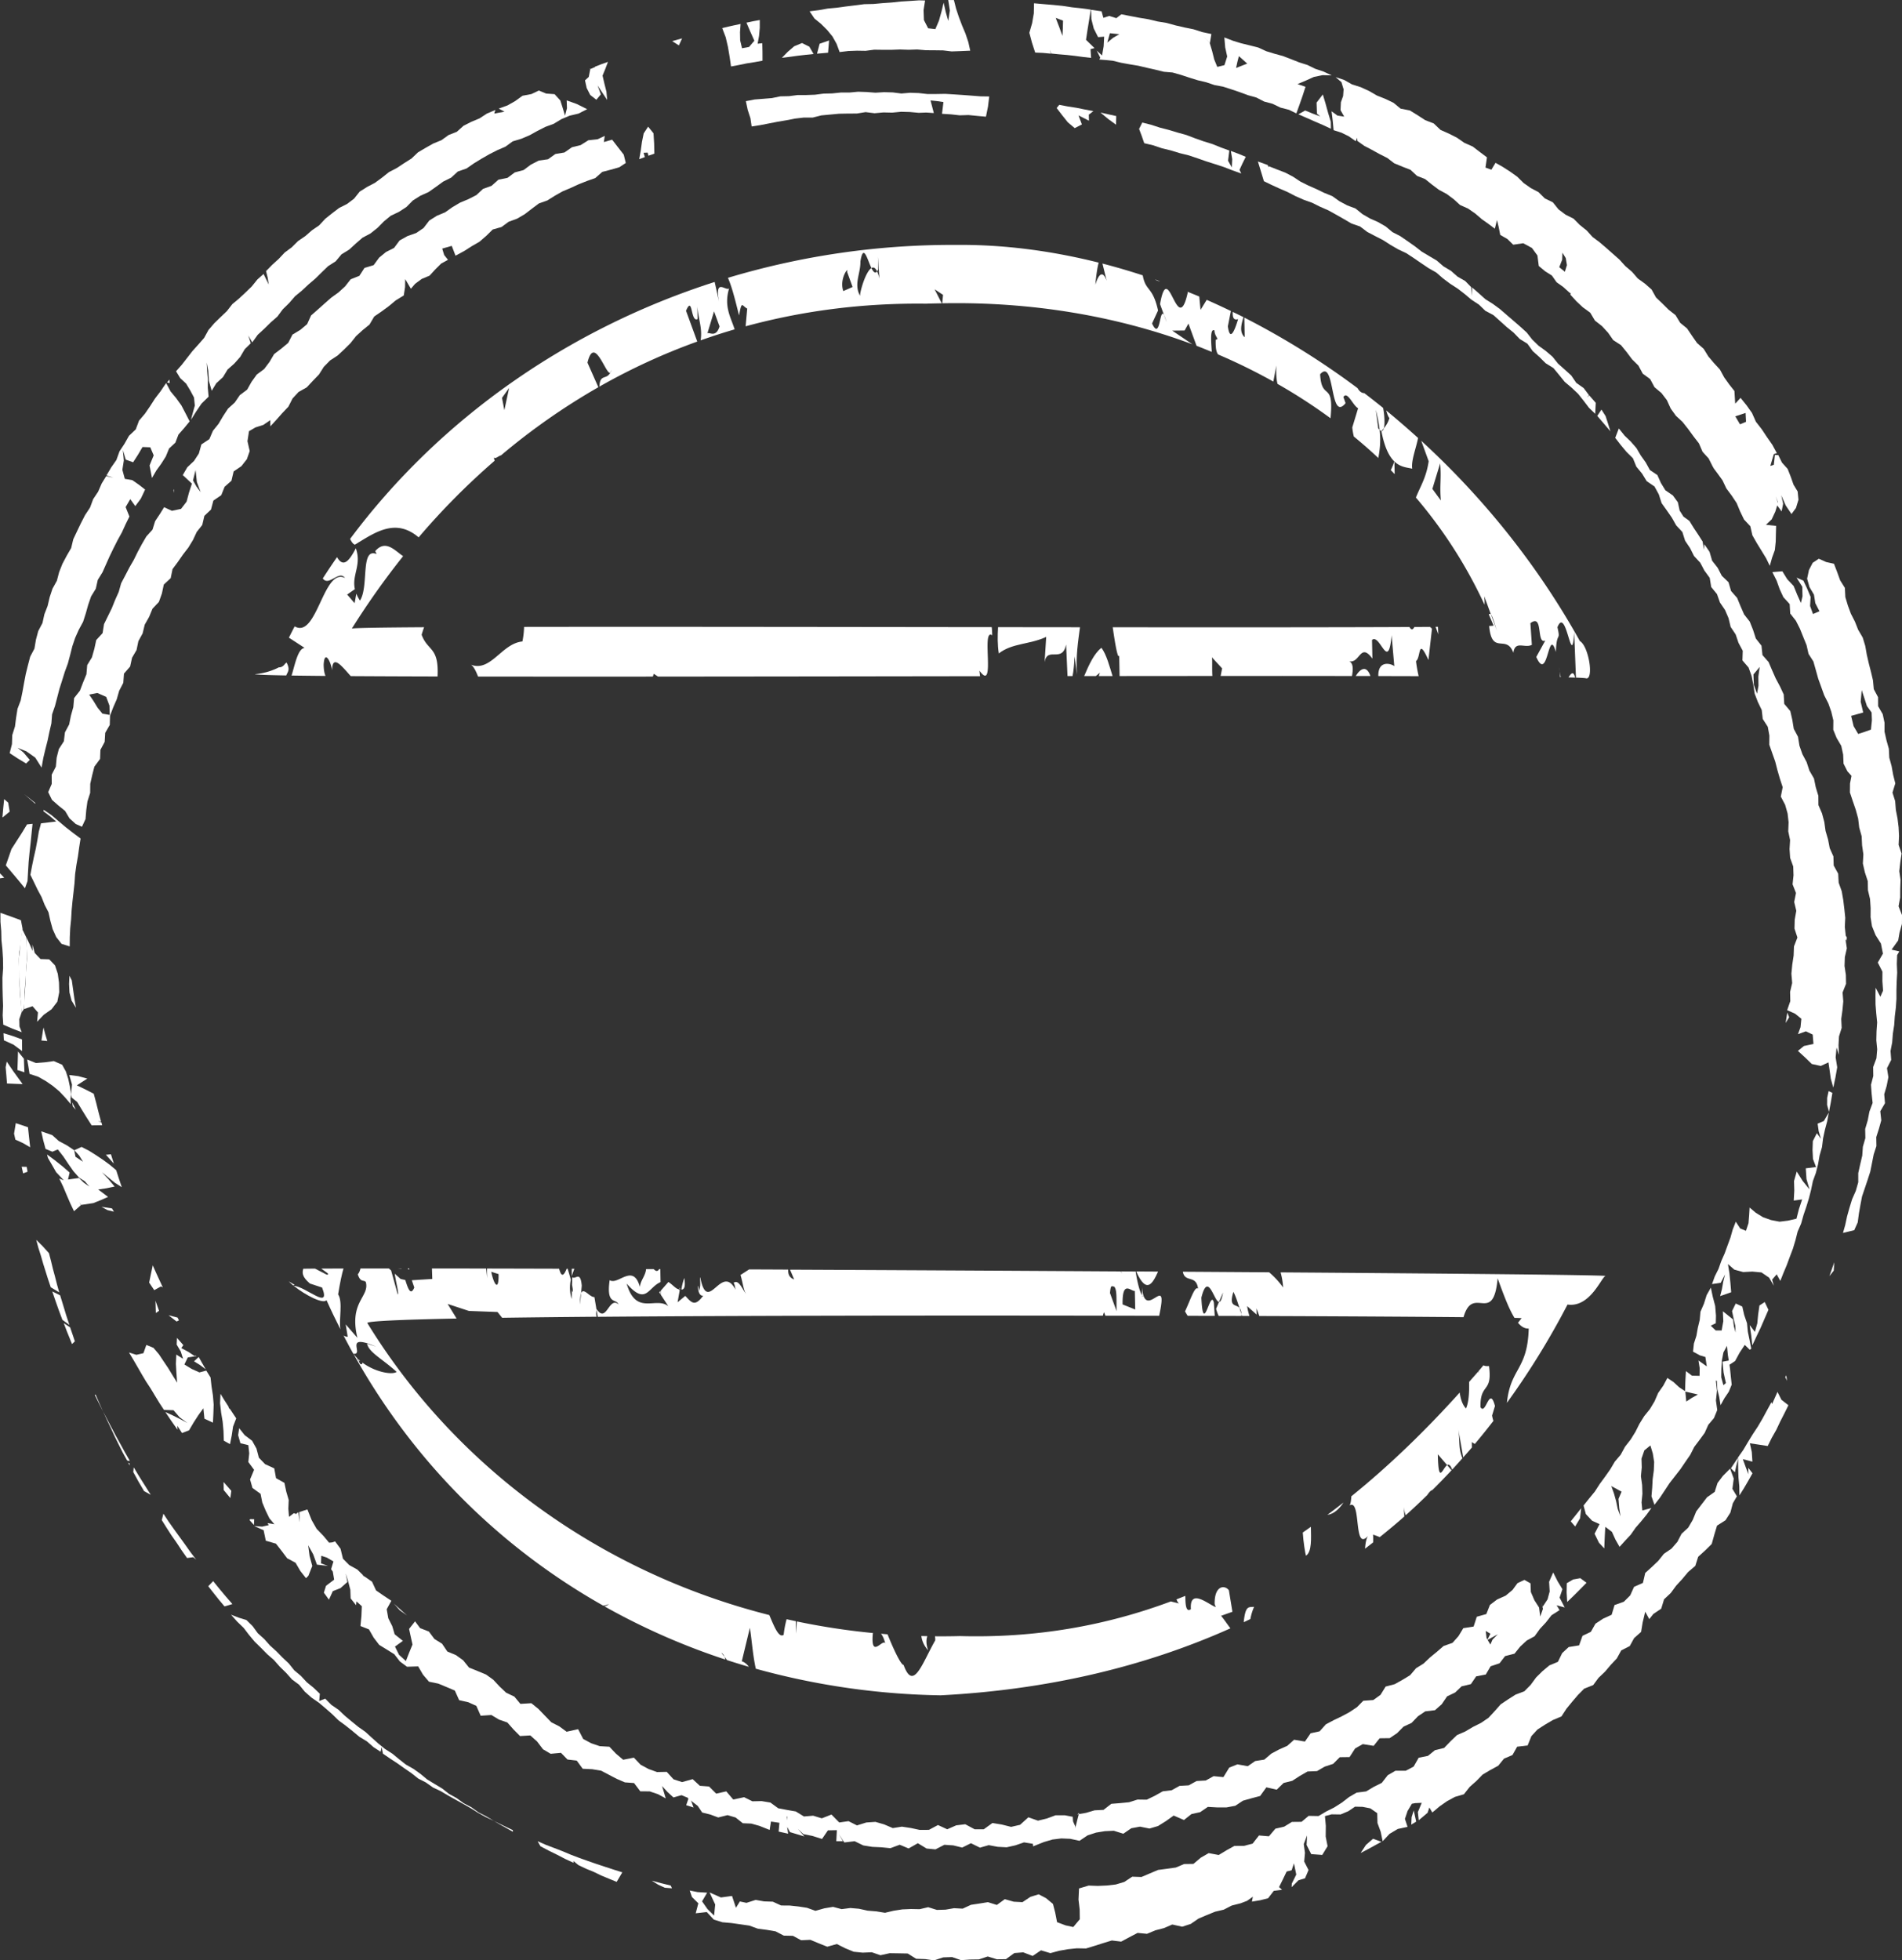 <?xml version="1.0" encoding="UTF-8" standalone="no"?><svg xmlns="http://www.w3.org/2000/svg" xmlns:xlink="http://www.w3.org/1999/xlink" fill="#000000" height="2918.1" preserveAspectRatio="xMidYMid meet" version="1" viewBox="0.0 0.0 2831.5 2918.1" width="2831.5" zoomAndPan="magnify"><rect x="0.0" y="0.0" width="2831.5" height="2918.1" fill="#333333" stroke="none"/><g data-name="Layer 2"><g data-name="0"><g data-name="24" fill="#ffffff" id="change1_1"><path d="M2646.11 2071.89L2644.92 2074.61 2638.09 2090.03 2637.17 2087.19 2630.55 2099.32 2623.99 2111.43 2617.01 2123.3 2609.42 2134.8 2602.2 2146.53 2595.17 2158.38 2587.23 2169.67 2587.53 2172.24 2587.6 2185.67 2588.05 2199.1 2589.29 2212.54 2589.48 2226.03 2596.27 2215.18 2602.71 2204.15 2608.94 2193.05 2602.64 2184.91 2602.89 2194.52 2598.63 2183.35 2594.57 2172.06 2608.82 2175.76 2607.89 2161.47 2605.01 2148.43 2618.25 2150.41 2631.59 2152.46 2637.66 2140.23 2644.37 2128.42 2650.17 2116.13 2656.34 2104.04 2662.4 2091.78 2652.06 2083.7 2646.11 2071.89z"/><path d="M1541.08,78.24l11.54.52,11.52,1.06-.69-6,1.26,5.84,11.83,1.18,12,1,12,1.36,11.92,1.62,11.86,1.33-.85-13,5.92-1.55-12.65-12.3,2.26-15,2.46-15,2.38-15-13.84-1.93-14.13-1.51-14-2.12-14.14-1.42-14.16-1.18-14.22-1.27-.32,15-2.55,14.74-4.1,14.16,3.92,14.8Zm41.47-47.51-.3,11.38-.6,11.31-4.83-13.26-5.15-13.48Z"/><path d="M2616.53 2179.82L2616.72 2179.48 2616.49 2179.48 2616.53 2179.82z"/><path d="M1643.75,54.57,1643,69l-2.37,13.58-7.95-7.26,5.28,10.48-1.33,2.83,11.3.88,8.72.91,12.31,3,12.79,2.32,12.84,2.12,12.66,3,12.7,2.84,12.62,3.14,13.1,1.12,12.53,3.54,12.38,4.08,12.42,3.87,12.66,3,12.33,4.15L1820.8,129l12.39,4,12.33,4.16,12.19,4.51,12.56,3.49,11.65,6,12.62,3.37,11.73,5.67,12.69,3.28,10.93,5.35,4.64-12.9,4.61-13.23,4.39-13.51-11.9-4,12.37-5.23,12-5.44,13-2.65,13.61.37-12.29-5.72-12.29-4.1-11.67-5.71L1934,92.81l-12-4.75-12.09-4.65L1897.36,80,1885,76.19l-11.84-5.44-12.58-3.17L1848,64.52l-12.37-3.78-12.94-5,1.23,14.68,3,13.68L1822.8,97l-10.66,2.58-4.52-11.09-3-12L1800.91,64l-9.15-9.71,9.38,9.8,2.26-13.44-13.8-2.93-13-4.18-13.41-2.68-13.32-3.1-13.2-3.62-13.51-2.21-13.3-3.2-13.51-2.23-13.43-2.56-13.55-2.65-7.5,5.76-10.45-3.3-8.84,2.8-2.65-9.7-15.61-2.22.43,13.87,3.52,13.9,6.45,12.87Zm200.56,29,12.44,11.09-16.61,6.51,1.91-8.81Zm-192-34.11,14,1.44-9.46,5.52-8.44,7Z"/><path d="M2698.54,837.78,2693,848.5l-2.75,12.9,3.55,12.55,6.65,11.22,2,12.7,6.18,12L2699,914,2694.66,902l.81-13.44-5.31-12.64-5.5-11.65-10.13-4.41,8.51,13.54.34,14.23-2.38,10-5.53-12.42-5.23-12.85-9.64-10.24-7.22-11.73-14.9,1.22,6.44,12.82,4.44,12.5,5.53,12,9.38,10.24.81,14.09,8.43,10.73,6,11.81,4.92,12.27,5,12.26,2.92,13,7.26,11.38,3.6,12.76,3.56,12.77,4.49,12.42,4.46,12.43,6.11,11.9,4.4,12.48,3.07,12.9-.15,13.85,5,12.28,6.93,11.76,2.82,13,.57,13.51,5.84,11.47,6,6.68-2.2,11.32-.14,13.51,4.28,12.82,4.41,12.82,3.56,13,1.58,13.41,3.64,13,.64,13.56,1.9,13.33-.74,13.72,3,13.14,4.27,13,.28,13.53,3.13,13.18.89,13.45-.08,13.53,2.07,13.41,5.37,13.37,7.94,12.54,3,15-7.65,13.25,6.9,13.57-.07,14.23,1,14-4,9.12-7.05-13.48L2792,1482l.1,13.31,1.07,13.32,1.33,13.34-.94,13.32-.3,13.32,1.29,13.41-1.13,13.3-4.85,13,.17,13.35-3.41,13.06.95,13.47,1.48,13.59-4.76,12.84-2.52,13.08-3.8,12.87.28,13.51-3.7,12.86-.95,13.34-3.07,13-2.87,13v13.63l-3.68,12.83-5.46,12.36-3.92,12.72-3.58,12.79-2.79,13-3.32,11.68,16.77-4.09,5.21-11.6,1.7-13,2.26-12.83L2772,1781l4.16-12.34,4.16-12.36,4-12.42,2.54-12.74,2.53-12.73,4-12.44-.23-13.3,4-12.45,3.5-12.57-1.48-13.46,7-12-1.13-13.37,3.69-12.58,2.48-12.79-2.06-13.43,6.27-12.28-1-13.23,2.46-12.79,1-13,2-12.87.9-13,1.57-12.94.87-13v-13.06l.39-13,.72-13-.52-13.09.48-13.07,3.21-5.45L2816,1413.6l9.83-13.77,2-11.55,3.59-13,.12-13.1-5.15-13.16,2.38-13,.07-13.07.5-13.1-1.87-13,1.48-13.14,1.91-13.2-4.39-12.88.61-13.15-.65-13.08-1.59-13-2.52-12.89-1-13-4-12.69,4.21-13.71-3.2-12.78-2.31-12.88-3.47-12.69-.63-13.15-3.55-12.65-2.88-12.75,0-13.35-2.71-12.82-6.87-11.86-.06-13.41-6.34-11.9-1.23-13.15-3-12.73L2782,987.27l-2.92-12.77-2.28-13L2773,949l-6.77-11.56-4.81-12.15-6-11.72-4.5-12.22-3.76-12.51-.68-13.71-7.05-11.26L2735,851.6l-4.77-12.42-11.65-2.57-10.92-4.9Zm73,189.51,4,12.14,3.71,11.49,7,9.68.45,11.59-1.45,14.16,7.48,10.42-5.35-11.45-12.6,4.48-8.53,2.71-6.82-11.65-3.68-15.24,18-5-3.77-16.07Z"/><path d="M2000.22,133l-.72,9.84-3.32,9.35-.55,11.77,5.45,9.67-10-1.54-8.8-6.45,1.79,14.67,1.25,13.46,11.87,3.82,10.94,5.43,10.18,7.19,2.16-5.13.24,4.7,10.19,7.29,11.46,6,11.3,6.26,11.55,5.8,10.34,7.94,12.06,5,12.23,4.74,9.63,9,12.21,4.84,10.12,8.18,10.37,7.76,11.44,6.13,10.38,7.71,9.64,8.76,12,5.36,10.61,7.39,9.85,8.43,10.54,7.49,8.7,6.6,3.21-12.84,2.46,10,2.41,12.08,10.63,6.09,8.68,8.48,14.9-2.2,13,7.05,8.15,11.19,2,15.62,9.4,7.82,10.18,6.48,7,10,9.8,6.92,8.73,7.93,2.55,1.75-.7,1.72,9,9.89,9.72,9.09,10.92,7.93,7,11.76,10.58,8.29,9,9.79,7.66,11,11.57,7.49,8.44,10.33,8,10.7,9.5,9.41,6.47,12,11.06,8.13,6.39,12,10.4,8.74,8.09,10.61,5.65,12.45,7.79,10.79,9.93,9.21,8.27,10.48,7.85,10.77,8.17,10.57,5.38,12.47,9.08,10,6.05,12,1.73,3,5.05,6.77,7.81,10.76,5.74,12.1,8,10.7,7.37,11.12,5.14,12.42,5.79,12,9.37,10,3.08,13.5,6.57,11.55,7,11.36,6.94,11.4,5.42,11.15,3.32-11.87,4.21-11.69,1.29-12.43.28-12.69.3-10.76L2629,781.18l8.52-8.1,5.41-11.56,3.79-12.55-3.23-10.14,3.42,9-3.34,1.55,8.69,11.92,2.3-11.5-2.85-12.67,6.63,15.19,8.63,12.9,6.69-9.09,3.71-12.13-1.19-12.37L2670,721.44l-4.16-11.84L2661.26,698l-8.45-9.41-5.47-11.17-5.06-.25-1.61,14.7-5.19,1.68,5.17-17.56,4.55-1.42-6.66-12.36-8.07-11.55-7.78-11.72L2614,627.8l-5.79-13.06-8.14-11.48-8.89-11-8,8.59-1.14-18.83-7.65-9.65-7.6-10.61-6.3-11.62-8.89-9.63-8.43-10-6.9-11.22-9.93-8.74-7.49-10.76-7.36-10.9-10.24-8.41-6.9-11.36L2484,461l-9.26-9.22-9.46-9-6.56-11.83-9.84-8.66-10.72-7.74-8.56-9.93-9.94-8.5-8.81-9.69-9.78-8.67-9.79-8.64-9.92-8.5-10.49-7.84L2362,343l-10.2-8.17-9.24-9.33-12-6-10.44-7.84-8.38-10.5-12-5.84-9.35-9.3-11.67-6.18-10.66-7.52-9.41-9.33-10.65-7.58-11-7.05-10.65-6-6.17,10.28-8.75-3.19,2.2-15.22-10.49-7.9-10.75-8.23L2180,212.63l-11.1-7.69-12.06-6.08-12.37-5.5-10.06-9.6-12.7-4.89-11.34-7.35-11.5-7.12-13.78-2.67L2074.46,153l-12.17-5.83-12.54-5L2038,135.38l-12.27-5.61-12.94-4.11L2001,119l-12.76-4.21,8.77,7.54Zm598.42,481.69.69,13.19-9,3.75-7-11.92,7.84-2.56Zm-275-253.55L2325.3,375l5.66,9.2,1.73,10.46-3.09,9.88-8.35-6.79,4.36-11.16.44-11.69Z"/><path d="M141.15 2076.49L147.3 2088.86 153.48 2101.24 147.81 2088.54 142.29 2075.81 141.15 2076.49z"/><path d="M23.51 1671.88L20.92 1687.51 22.88 1696.4 34.18 1701.55 44.94 1707.8 43.25 1692.86 41.67 1677.94 23.51 1671.88z"/><path d="M2575.59 2186.17L2564.9 2196.92 2556.9 2207.46 2552.69 2220.74 2541.26 2228.78 2533.21 2239.26 2525.19 2249.77 2519.98 2262.49 2513.2 2274.04 2503.34 2283.12 2497.09 2295.16 2488.38 2305.19 2477.03 2312.93 2468.77 2323.3 2459.16 2332.48 2449.28 2341.39 2445.82 2356.25 2432.65 2362.08 2426.84 2374.89 2417.42 2384.27 2403.58 2389.2 2399.23 2403.68 2386.41 2409.53 2375.17 2416.94 2368.34 2429.03 2355.86 2435.03 2350.81 2449.23 2335.3 2451.74 2325.6 2460.74 2319.28 2473.73 2306.45 2479.08 2296.31 2487.59 2286.83 2496.94 2278.7 2508.03 2269.28 2517.56 2256.3 2522.48 2245.07 2529.61 2234.05 2537.01 2225.07 2547.2 2215.84 2557.13 2204.83 2564.61 2192.83 2570.61 2181.39 2577.38 2169.05 2582.78 2159.3 2592.1 2149.82 2601.93 2136.22 2605.25 2125.84 2613.69 2112 2616.45 2104.45 2629.7 2092.67 2635.89 2077.37 2635.86 2065.92 2642.51 2057.07 2653.91 2045.16 2659.82 2033.74 2666.64 2019.7 2668.37 2008.24 2675.07 1997.54 2683.34 1986.26 2690.52 1974.38 2696.47 1962.89 2703.29 1948.18 2703.02 1937.61 2711.9 1923.21 2712.04 1911.8 2719.06 1898.72 2722.07 1889.03 2733.46 1874.27 2732.2 1864.75 2744.38 1851.79 2747.68 1837.68 2747.74 1825.92 2754.24 1814.31 2761.28 1799.37 2758.49 1787.65 2765.24 1776.67 2774.51 1762.82 2774.7 1750.53 2779.91 1737.25 2781.78 1723.97 2783.53 1711.66 2788.74 1699.31 2793.99 1685.52 2793.55 1673.77 2801.38 1661.01 2805.18 1647.73 2806.7 1634.26 2807.28 1620.62 2806.8 1606.34 2811.05 1605.59 2827.72 1607.3 2842.27 1607.49 2856.93 1597.77 2868.51 1586.46 2866.08 1573.64 2861.26 1570.85 2846.95 1567.52 2834.09 1557.31 2825.57 1546.25 2819.77 1533.94 2823.61 1522.16 2831.48 1509.17 2830.8 1495.85 2827.03 1484.01 2835.63 1470.72 2831.49 1458.11 2833.52 1445.47 2835.43 1433.11 2841.14 1420.24 2840.47 1407.56 2842.66 1394.76 2843.03 1381.77 2838.98 1369.09 2841.96 1356.17 2841.7 1343.26 2842.25 1330.38 2844.24 1317.47 2847.3 1304.52 2845.17 1291.6 2844.14 1278.73 2841.29 1265.87 2840.2 1252.92 2841.88 1240.17 2838.49 1227.17 2840.66 1213.97 2844.39 1201.34 2839.87 1188.56 2837.9 1175.75 2836.52 1162.8 2836.42 1150.47 2830.76 1137.58 2830.34 1124.91 2828.13 1111.27 2832.51 1101.45 2830.42 1095.6 2839.84 1089.78 2822.24 1073.24 2824.48 1056.36 2817.05 1064.73 2834.99 1063.07 2851.46 1053.2 2841.73 1045.17 2830.28 1052.72 2817.37 1038.32 2816.46 1026.81 2814.14 1030.14 2823.82 1039.61 2833.2 1035.69 2848.04 1052.19 2846.2 1062.67 2857.45 1075.44 2861.39 1089 2862.59 1102.33 2864.48 1115.62 2866.39 1128.19 2870.97 1141.48 2872.7 1154.63 2874.94 1166.82 2881.28 1180.41 2881.57 1192.61 2888.17 1206.35 2887.55 1218.9 2892.75 1231.53 2897.8 1245.81 2893.8 1258.25 2900.06 1270.93 2905.29 1284.25 2906.63 1297.82 2906.05 1310.68 2910.48 1324.52 2907.46 1337.91 2907.66 1351.27 2907.91 1363.87 2915.76 1377.24 2916.22 1390.49 2918.14 1404.21 2913.66 1417.37 2913.22 1430.68 2917.82 1443.99 2916.89 1457.35 2916.67 1470.41 2912.31 1484.11 2916.51 1497.51 2916.35 1510.02 2907.26 1523.28 2906.17 1537.3 2911.56 1549.69 2903.17 1563.68 2907.37 1576.66 2903.87 1589.78 2901.54 1603.08 2900.17 1616.67 2900.42 1629.54 2896.51 1642.34 2892.43 1655.15 2888.53 1669.13 2890.21 1681.34 2883.61 1693.53 2877.26 1707.53 2878.61 1719.96 2873.42 1732.83 2870.06 1745.18 2864.75 1759.91 2868.01 1772.62 2863.9 1784.16 2855.98 1796.45 2850.73 1808.81 2845.72 1821.78 2842.66 1833.71 2836.51 1846.63 2833.25 1856.52 2829.52 1865.12 2823.38 1863.73 2830.69 1876.15 2828.63 1887.81 2825.66 1896.25 2814.68 1908.56 2813.06 1904.12 2809.01 1909.81 2797.56 1915.39 2785.9 1922.9 2783.95 1926.27 2773.68 1929.75 2790.33 1923.11 2803.81 1922.83 2809.2 1933.01 2798.93 1942.79 2795.94 1948.01 2783.68 1941.57 2771.01 1942.72 2758.01 1940.9 2745.09 1945.84 2732.09 1945.1 2746.29 1952.02 2759.97 1968.42 2761.17 1976.36 2748.2 1973.55 2733.79 1973.73 2717.69 1972.44 2703.4 1982.38 2700.74 1995.68 2700.93 2007.21 2696.11 2017.27 2689.34 2028.53 2689.6 2039.88 2691.83 2050.28 2698.98 2050.64 2713.62 2055.47 2726.82 2058.35 2740.81 2068.65 2729.76 2080.83 2722.54 2095.42 2719.35 2091.52 2707.57 2095.42 2695.84 2101.88 2684.97 2106.72 2684.07 2116.51 2683.63 2110.75 2697.5 2112.06 2709.54 2125.24 2698.44 2127.88 2690.59 2132.31 2698.03 2143.36 2688.71 2154.22 2681.15 2165.9 2674.8 2179.3 2670.88 2187.87 2659.98 2197.83 2651.15 2207.2 2641.56 2218.62 2634.77 2230.4 2628.4 2238.97 2617.86 2251.59 2612.5 2258.57 2600.09 2274.16 2598.22 2279.8 2584.32 2288.8 2574.52 2299.99 2567.28 2311.61 2560.46 2324.53 2555 2332 2543.51 2340.46 2533.17 2349.09 2523.06 2358.39 2513.66 2371.77 2508.37 2379.71 2497.57 2389.32 2488.43 2397.9 2478.3 2406.97 2468.65 2413.54 2456.7 2426.18 2450.29 2432.74 2438.36 2443.11 2429.18 2445.4 2415.16 2449.23 2399.09 2455.24 2410.17 2461.32 2402.49 2473.05 2394.6 2477.3 2380.64 2487.27 2371.28 2495.28 2360.37 2504.48 2350.37 2513.17 2339.97 2523.77 2330.93 2528.1 2317.34 2538.39 2308.01 2548.23 2298.31 2552.07 2284.52 2556.14 2270.98 2568.71 2263 2576.03 2251.57 2579.63 2237.81 2585.7 2227.32 2579.04 2216.25 2581.01 2200.97 2575.59 2186.17z"/><path d="M19.83 1594.65L10.07 1580.27 8.41 1588.63 9.45 1600.7 10.42 1612.84 22.03 1613.35 33.68 1613.78 26.74 1604.19 19.83 1594.65z"/><path d="M192.82 2173.77L185.99 2161.84 179.38 2149.77 172.69 2137.74 166.27 2125.57 159.89 2113.38 153.45 2100.99 159.16 2113.46 164.97 2125.67 170.65 2137.94 176.61 2150.07 182.66 2162.16 189.19 2173.94 192.87 2174.95 192.82 2173.77z"/><path d="M104.39 1975.85L94.91 1969.58 99.48 1981.6 104.3 1993.51 105.54 1996.66 107.25 2000.72 111.44 1996.64 107.95 1986.24 104.39 1975.85z"/><path d="M89.52 1928.16L77.79 1922.37 82.63 1936.47 87.63 1950.64 92.92 1964.72 103.34 1972.28 98.47 1957.61 94.04 1942.89 89.52 1928.16z"/><path d="M72.89 1865.41L63.73 1855.27 53.95 1845.53 57.15 1857.55 60.88 1869.28 64.28 1881.09 67.96 1892.81 71.63 1904.54 75.58 1916.2 88.18 1923.81 84.93 1912.26 81.96 1900.54 78.79 1888.87 75.95 1877.13 72.89 1865.41z"/><path d="M310.03 2361.23L317.99 2371.36 325.99 2381.4 334.21 2391.21 345.99 2387.75 336.2 2376.49 326.66 2365.1 317.29 2353.56 310.03 2361.23z"/><path d="M32.78 1547.27L19.11 1542.24 5.14 1537.96 5.75 1548.53 20.18 1555.1 32.91 1564.62 32.78 1547.27z"/><path d="M1000.38 2810.83L998.48 2806.74 984.33 2803.27 970.25 2799.52 979.64 2805.36 989.6 2809.99 1000.38 2810.83z"/><path d="M26.8 1565.24L26.43 1579.01 25.93 1592.82 36.37 1596.16 35.95 1586.1 35.59 1576.02 26.8 1565.24z"/><path d="M734.89 2710.41L744.41 2715.91 754.01 2721.29 763.6 2726.73 763.46 2724.31 749.14 2717.42 734.89 2710.41z"/><path d="M32.25 1736.78L34.39 1746.59 41.04 1744.18 39.71 1736.93 32.25 1736.78z"/><path d="M2025.6 2758.28L2036 2752.86 2046.27 2747.24 2056.47 2741.65 2044.02 2737.1 2033.45 2746.31 2025.6 2758.28z"/><path d="M2100.94 2716.04L2108.27 2711.61 2104.63 2694.92 2101.47 2704.97 2100.94 2716.04z"/><path d="M199.1 2184.18L198.42 2191.29 206.28 2205.63 214.57 2219.67 224.44 2225.1 218.04 2214.95 211.6 2204.76 205.23 2194.53 199.1 2184.18z"/><path d="M192.89 2178.16L190.85 2177.53 193 2181.41 192.89 2178.16z"/><path d="M29 1528.04L28.72 1517.09 32.23 1506.84 31.39 1493.74 29.84 1480.69 29.21 1467.58 28.78 1454.45 28.42 1441.33 27.97 1428.19 28.95 1416.55 30.8 1405 32.34 1393.43 33.48 1381.82 31.16 1369.83 15.88 1364.18 0.62 1358.79 0.69 1372.22 1.84 1385.86 2.17 1399.55 3.57 1413.18 4.43 1426.86 4.65 1440.96 3.63 1455.04 3.7 1469.14 4.04 1483.24 4.55 1497.32 3.96 1511.42 4.88 1525.32 18.55 1531.24 32.39 1536.5 29 1528.04z"/><path d="M475.22 2532.06L476.13 2521.24 466.78 2512.32 456.75 2504.16 447.96 2494.67 438.05 2486.36 429.95 2476.2 420.56 2467.36 411.55 2458.13 401.96 2449.46 393.39 2439.81 383.76 2431.16 376.12 2420.66 366.93 2411.56 355.67 2408.09 343.91 2403.59 353.16 2413.98 362.67 2423.14 370.67 2433.64 379.15 2443.74 388.56 2452.96 397.8 2462.35 407.76 2471.01 416.47 2480.9 425.88 2490.09 434.67 2499.95 445.3 2507.86 453.72 2518.14 463.56 2526.89 474.48 2534.41 484.54 2542.88 494.43 2551.55 503.87 2560.79 514.47 2568.61 524.77 2576.8 534.88 2585.24 546.18 2592.11 556.13 2600.78 566.56 2607.59 568.17 2600.66 570.1 2610.47 580.57 2617.64 591.34 2624.69 601.85 2632.12 612.45 2639.42 622.57 2647.46 634.07 2653.36 644.61 2660.8 656.3 2666.33 667.35 2672.92 678.59 2679.18 689.85 2685.41 701.04 2691.76 711.95 2698.67 723.24 2704.86 735.43 2710.63 723.81 2703.73 712.28 2697.8 701.75 2690.22 690.27 2684.19 679.79 2676.57 668.44 2670.31 658.23 2662.3 647.14 2655.63 636.06 2648.92 626.07 2640.63 615.57 2633.1 604.25 2626.69 594.08 2618.68 584.1 2610.44 573.17 2603.45 563.12 2595.3 553.46 2586.66 543.89 2577.94 533.29 2570.49 523.29 2562.31 513.35 2554.05 503.98 2545.13 493.25 2537.76 484.15 2528.52 475.22 2532.06z"/><path d="M287.69 2317.99L292.08 2321.62 283.59 2310.51 275.52 2299.09 267.32 2287.76 259.1 2276.44 251.02 2265.02 243.26 2253.24 240.82 2262.84 240.59 2262.35 247.84 2273.92 255.22 2285.41 263.07 2296.59 270.57 2308 278.48 2319.19 287.69 2317.99z"/><path d="M926.41 2787.1L913.76 2783.1 900.96 2778.91 888.17 2774.69 875.45 2770.27 862.77 2765.77 850.18 2761 837.77 2755.78 825.23 2750.93 812.65 2746.16 800.36 2740.81 804.6 2748.29 816.71 2754.67 829.05 2760.75 841.28 2767.09 853.84 2772.92 853.64 2770.24 861.11 2776.31 872.34 2781.7 883.87 2786.39 895.06 2791.83 906.56 2796.58 918.05 2801.29 926.41 2787.1z"/><path d="M1163.99 86.11L1175.76 84.62 1187.54 82.99 1199.34 81.62 1211.18 80.4 1204.87 69.5 1193.89 64.05 1182.37 68.86 1172.78 77.06 1163.99 86.11z"/><path d="M1234.24 60.23L1220.19 65.1 1216.28 79.92 1232.74 78.47 1234.24 60.23z"/><path d="M2660.39 2055.41L2659.15 2047.24 2657.69 2050.06 2660.39 2055.41z"/><path d="M1981.16 181.23L1977.07 167.74 1973.32 154.11 1969.28 140.62 1959.97 152.73 1960.53 169.11 1965.48 173.37 1954.2 169.08 1943.02 164.48 1932.88 170.16 1945.01 175.43 1957.15 180.8 1969.35 186.05 1981.34 191.63 1981.16 181.23z"/><path d="M252.76 570.25L252.08 564.98 248.74 569.4 252.76 570.25z"/><path d="M2730.6 1878.99L2727.03 1889.31 2723.41 1899.57 2729.9 1891.4 2730.6 1878.99z"/><path d="M39.35 1118.46L52.49 1127.76 61.92 1142.63 64.49 1128.16 67.55 1115.31 70.82 1102.5 73.52 1089.58 76.51 1076.72 77.53 1063.36 81.88 1050.83 85.21 1038.04 88.54 1025.25 92.55 1012.65 96.48 1000.03 101.03 987.61 104.45 974.83 107.68 961.97 111.92 949.44 117.33 937.33 123.7 925.62 127.73 913.03 131.31 900.24 135.64 887.73 142.63 876.34 145.57 863.21 152.59 851.87 157.96 839.8 163.34 827.74 169.1 815.85 175.07 804.07 181.46 792.51 186.94 780.49 192.66 768.89 187.01 754.84 193.92 743 201.4 753.39 209.66 742.21 216.03 728.75 206.63 721.45 197 714.74 185.81 712.78 182.16 699.36 184.35 685.41 182.91 669.82 187.19 684.16 198.18 688.14 205.5 676.77 212.19 665.4 223.73 665.84 228.8 677.84 222.66 692.86 226.26 711.54 232.78 700.31 240.15 690.12 246.85 679.52 251.67 667.68 261.1 658.88 265.69 646.83 274.05 637.35 282.34 627.26 276.1 615.07 270.02 603.45 262.31 592.74 253.98 582.71 247.31 570.19 238.97 582.51 230.76 593.25 223.44 604.64 215.78 615.78 206.97 626.15 202.12 639.14 192.03 648.72 185.36 660.5 177.92 671.81 173.25 684.77 165.48 695.87 158.48 707.76 168.68 711.09 158.09 708.76 151.42 719.61 146.1 731.86 138.69 742.99 134.04 755.56 126.66 766.74 120.56 778.58 114.81 790.59 109.1 802.62 105.95 815.78 99.24 827.37 92.98 839.17 88.06 851.55 84.66 864.52 78.15 876.28 73.95 888.92 70.89 901.95 66.09 914.36 63.22 927.42 56.93 939.36 53.5 952.24 51.28 965.46 44.94 977.48 41.56 990.36 38.37 1003.29 35.87 1016.38 33.51 1029.5 30.85 1042.53 26.07 1055.11 23.99 1068.28 22.27 1081.5 18.23 1094.3 17.8 1107.74 14.38 1121.11 26.56 1129.09 38.84 1136.48 44.34 1131.19 34.85 1120.02 26.3 1113.21 39.35 1118.46z"/><path d="M12.17 1194.76L6.18 1189.52 4.82 1202.9 3.64 1216.39 3.98 1216.7 14.4 1208.12 12.17 1194.76z"/><path d="M2576.75 2185.73L2582.73 2191.58 2584.8 2181.92 2587.35 2172.26 2587.19 2170.05 2576.75 2185.73z"/><path d="M36.14 1182.37L44.29 1189.3 52.37 1196.3 52.51 1195.22 44.37 1188.74 36.14 1182.37z"/><path d="M6.32 1306.59L0.07 1300.09 0 1307.5 6.32 1306.59z"/><path d="M40.25 1227.16L32.71 1239.57 24.86 1251.75 17.06 1263.92 12.87 1276.09 8.64 1288.15 18.14 1299.37 27.71 1310.73 37.15 1322.26 40.95 1311.55 41.77 1297.34 42.62 1283.13 44 1268.95 45.57 1254.8 46.98 1240.64 48.47 1226.31 40.25 1227.16z"/><path d="M878.76 102.89L876.47 114.52 870.89 119.62 873.38 130.98 878.69 141.4 887.76 148.48 894.45 140.49 889.57 127.2 896.73 138.02 903.88 148.78 902.8 136.47 899.78 124.51 897.02 112.59 901.19 102.39 905.08 92.11 895.32 95.55 885.65 99.32 885.95 99.66 878.76 102.89z"/><path d="M879 101.84L878.02 102.21 878.7 102.79 879 101.84z"/><path d="M1249.94 77.49L1262.99 75.93 1275.8 75.45 1288.64 75.65 1301.39 73.98 1314.21 74.15 1327.03 74.16 1339.84 73.7 1352.66 74.11 1365.48 73.69 1378.28 74.76 1391.12 74.84 1403.96 75.01 1416.76 76.55 1430.75 76.04 1444.39 75.44 1441.56 62.73 1437.34 50.09 1432.19 37.85 1427.51 25.53 1423.32 12.95 1420.11 0.12 1411.63 0 1414.07 15.64 1411.69 31.12 1407.88 17.76 1404.81 3.99 1401.53 17.52 1397.82 30.77 1392.48 43.33 1381.72 42.11 1375.45 29.9 1374.91 15.03 1377.18 0.74 1368.37 0.5 1354.73 1.43 1341.1 2.26 1327.49 3.73 1313.85 4.68 1300.24 5.92 1286.55 6.22 1273 7.97 1259.43 9.62 1245.9 11.48 1232.31 12.74 1218.86 15.13 1205.25 16.84 1212.44 27.53 1222.32 35.6 1231.32 44.57 1239.33 54.32 1245.45 65.33 1249.94 77.49z"/><path d="M284.28 624.9L292.29 612.14 300.09 600.68 310.55 590.48 309.36 577.3 309.43 564.62 308.33 551.96 307.65 539.61 310.04 551.85 310.98 567.08 315.15 581.72 322.02 570.45 331.89 561.45 338.81 550.06 348.8 541.21 357.55 531.35 364.36 519.79 373.32 511.02 369.66 499.42 375.51 509.71 383.68 498.34 393.49 489.29 402.98 479.96 413.01 471.18 421 460.39 430.48 451.07 439.22 440.98 449.53 432.51 459.24 423.42 469.36 414.79 478.84 405.45 488.42 396.2 499.74 388.96 508.37 378.59 519.82 371.55 529.64 362.56 539.68 353.83 551.59 347.48 561.99 339.22 571.42 329.64 581.69 321.16 593.91 315.37 605.06 308.13 614.54 298.48 625.79 291.38 638.07 285.86 648.93 278.2 659.69 270.36 671.64 264.42 681.64 255.27 694.46 250.84 705.41 243.23 716.76 236.3 728.29 229.68 740.13 223.64 752.37 218.35 763.25 210.44 776.15 206.53 788.39 201.34 800.03 194.89 811.88 188.86 824.38 184.26 835.85 177.32 848.11 172.16 861.22 169.09 874.13 162.52 858.8 154.89 843.62 149.44 844.03 161.07 841.12 172.2 837.93 161.43 834.18 149.62 825.64 140.2 813.07 139.27 802.13 134.78 791.12 140.03 777.81 142.55 766.99 150.42 755.55 156.92 742.49 161.63 751.03 166.26 735.77 169.02 737.5 163.69 724.87 169.04 713.87 176.24 701.74 181.28 690.07 187.2 680.09 196.17 667.82 201 657.16 208.68 644.94 213.68 633.55 220.11 622.27 226.76 612.61 235.97 601.56 242.94 590.66 250.14 579 256.21 568.75 264.37 558.24 272.13 546.56 278.24 535.48 285.22 527.04 295.79 516.61 303.62 504.75 309.62 494.36 317.56 484.15 325.72 475.19 335.4 464.39 342.81 454.56 351.4 443.7 358.81 434.42 368.04 423.88 375.85 414.92 385.39 405.26 394.17 396.08 403.54 398.52 413.49 400.07 423.57 392.36 407.82 383.15 416.03 374.9 426.27 365.53 435.38 355.94 444.28 345.84 452.73 337.78 463.1 328.29 472.14 318.89 481.28 310.36 491.21 303.94 502.94 295.34 512.77 286.58 522.47 278.57 532.79 270.54 543.09 262.08 552.68 268.28 562.87 277.08 571.05 283.19 581.17 288.85 591.8 290.04 603.79 287.27 613.58 284.28 624.9z"/><path d="M1135.16 90.35L1135.12 77.36 1134.81 64.31 1127.87 65.07 1129.98 53.39 1131.06 41.59 1131.1 29.8 1121.12 31.63 1111.23 33.71 1117.02 47.2 1123.02 60.61 1115.1 69.89 1104.66 71.82 1101.88 60.11 1101.65 47.88 1102.52 35.66 1088.76 38.54 1075.17 41.82 1080.36 55.49 1083.7 69.82 1086.17 84.41 1088.27 98.92 1099.89 96.77 1111.62 94.36 1123.45 92.5 1135.16 90.35z"/><path d="M1015.42 57.12L1000.66 61.24 1010.64 67.59 1015.42 57.12z"/><path d="M1573.02 160.8L1581.2 171.48 1589.66 182.07 1599.95 190.72 1610.63 185.21 1605.58 171.81 1621.13 179.7 1620.92 170.63 1627.7 165.44 1615.04 163.01 1602.41 160.45 1589.67 158.47 1576.91 156.04 1573.02 160.8z"/><path d="M1703.42 213.17L1716.73 216.3 1729.82 220.73 1743.23 223.97 1756.41 228 1769.8 231.3 1782.85 235.68 1795.86 240.23 1808.98 244.4 1822.05 248.67 1834.88 253.65 1847.89 258.25 1845.24 252.89 1849.83 242.95 1854.56 233.43 1843.53 228.85 1832.33 224.72 1834.43 236.94 1833.82 249.2 1828.2 239.23 1830.1 224.09 1817.5 219.49 1804.84 214.38 1791.78 210.37 1778.91 205.82 1766.13 200.95 1752.97 197.31 1739.89 193.36 1726.65 189.96 1713.65 185.75 1700.5 182.39 1695.76 191.91 1699.72 202.46 1703.42 213.17z"/><path d="M1661.73 172.76L1649.98 170.18 1638.28 167.56 1649.56 176.98 1661.4 185.62 1661.73 172.76z"/><path d="M1887.15 245.63L1872.6 240.37 1877.33 255.72 1881.56 269.72 1892.72 275.15 1904.78 280.65 1916.93 285.93 1928.74 292.03 1940.87 297.38 1953.41 301.85 1965.28 307.78 1977.44 313.09 1989.06 319.51 2000.59 326.09 2012.05 332.76 2024.73 337.15 2035.41 345.24 2047.14 351.39 2058.95 357.42 2070.1 364.6 2081.56 371.24 2093.62 376.91 2104.7 384.2 2115.63 391.71 2126.61 399.11 2138.16 405.67 2148.22 414.43 2158.81 422.37 2169.96 429.57 2180.46 437.65 2190.6 446.2 2201.72 453.45 2211.28 462.72 2223.18 469.03 2233.08 477.85 2242.91 486.73 2253.2 495.07 2262.44 504.61 2273.89 511.66 2281.78 522.67 2291.65 531.47 2301.07 540.74 2312.59 547.88 2321.05 558.14 2329.41 568.47 2339.58 577.04 2349.24 586.12 2357.51 596.49 2365.53 607.06 2374.77 615.96 2375.6 599.65 2366.03 588.67 2362.49 591.61 2365.52 588.18 2357.55 577.62 2346.59 569.91 2339.07 558.89 2329.32 550.04 2319.46 541.31 2311.2 530.95 2301.18 522.39 2290.44 514.63 2281.04 505.46 2272.82 494.97 2263.07 486.13 2253.13 477.51 2243.16 468.93 2233.21 460.31 2222.61 452.49 2211.38 445.45 2201.58 436.67 2191.58 427.92 2190.82 440.62 2190.19 427.47 2181.26 418.32 2169.85 411.78 2160.01 403.14 2148.76 396.42 2138.88 387.82 2127.61 381.17 2116.39 374.47 2106.08 366.44 2095.41 358.94 2084.65 351.55 2073 345.56 2062.88 337.12 2051.58 330.58 2039.55 325.29 2028.28 318.73 2018.01 310.4 2005.66 305.75 1994.15 299.62 1983.44 291.99 1971.3 287.05 1959.54 281.38 1947.6 276.12 1935.93 270.3 1924.94 263.03 1913.35 256.96 1901.14 252.27 1888.95 247.47 1888.7 249.15 1887.15 245.63z"/><path d="M122,1230.69l5.32-11.45,1.08-13.21,1.78-13.1,4.05-12.61.14-13.5,2.88-12.89,3.28-12.79,8.45-11.41.52-13.52,6.34-11.89.81-13.51,6.77-11.69.39-13.72,4.69-12.35,5.3-12.12,3.63-12.7,6.14-11.78,1-13.73,9.17-10.57,2.85-13.06,6.7-11.48L206,954.43l6.33-11.62,3.14-13L222,918.27l5.05-12.2L236.56,896l4.45-12.5,2.84-13.36,10.25-9.52,2.75-13.48,7.94-10.69,7.55-10.88,8.09-10.52,6.85-11.23,5.59-12,8.23-10.39,3.15-13.57,9.85-9.34,3.57-13.42,11.71-8,5-12.5,10.17-9,3.26-13.85,11.56-7.88,8.12-10.34,4.25-12.08-3.34-14.74,2.3-14.92,9.6-5.58L392,632.51l10.41-7.16.08,9.27,8.93-9.71,8.77-9.93,9.13-9.6,6.19-12.2,9-9.72,12.14-6.84,9-9.64,9.18-9.5,7.23-11.41,9.26-9.47,11.3-7.4,9.68-9,9.39-9.29L530,500.4l9.77-8.93,10.28-8.34,7.07-12,11-7.54,10.69-7.87L589,447.23l12.11-7.46L603,427.43l.25-11.94,8.44,14.33,6.24-7.31,9.9-7.3,11.68-4.9,8.43-9.23,8.82-8.77,10.14-5.54-5.66-7.13-2.92-9.58L672.52,366l5.62,14.62,13.21-7.15,11.07-7.08,11.39-6.57,10.05-8.67,9.58-9.48,13.14-3.73,10.64-7.81,12.51-4.6,11.34-6.61,10.53-8.07,10.63-8,12.52-4.44,11.19-7,11.46-6.49,12.13-5.14,12-5.49,12.23-4.85,12.42-4.38,10.36-9.14,12.87-3.35,12.69-3.67,9.49-6.31-3-12.33-8.88-11.46-8.41-10.9-12.35,3.57,1.35-9.15-10.79,5-13.59,1.47L864.39,216l-13,3.2L840.26,227l-13.44,2.23-11.05,7.89L802.08,239l-11.82,6.11-10.87,8.07-13.06,3.48-10.8,8.07L742,267.46l-10.19,9.14-12.65,4.51-10,9.31-11.81,6L685,301.59l-11.43,6.75L662.73,316l-12.42,5.21-11.24,7.08-8.53,11.12-10.94,7.44-13,4.58-11.69,6.48-8.28,11.15-12,6.05-10.25,8.44-8.11,11.13-13.69,4.13L535,410.57l-13,5.2-8.35,10.65-9.83,8.91-10.8,7.82-10,8.78-9.9,8.86-10,8.75-5.9,12.94L447.12,491l-11.72,7.07-6.33,12.29-10.24,8.55-10.73,8.16-6.87,11.66-8,10.63-10.9,8.1-7.79,10.8L367.94,580,357,588.19l-7.53,11-10,9.05-7.3,11.13-6.81,11.49-8.33,10.35-5.36,12.48-11.87,7.87-3.76,13.53-7.25,11.1-9.93,9.35-6.78,11.64,13.64,12.69-4.38,13.5-3.58,13.38-8.31,10.78-13.56,2.86L244.3,755l-6,9.71-7.32,11L227,788.46l-9.08,10-6.65,11.39L205,821.52l-5.8,11.85L192.6,844.8l-6.08,11.72-6.16,11.68-3.61,12.89-5.38,12-4.91,12.23-5.78,11.84L154.86,929l-2.11,13.39-9.48,10.35-2.81,13.08-3.62,12.74-7,11.44-1.17,13.64-5,12.2L119,1028.14l-8.66,10.95-1.21,13.51-3.56,12.71-2.59,13-6.3,11.85-1.6,13.3L87.61,1115l-3.25,12.81-1.23,13.37-6.17,12,.08,13.69-5.29,12.26,5.63,11.52,9.53,8.4,10,8.06,6.5,11,9.34,8.44Zm169.15-531,1.93,17.76,5.64,15.18-6.23-8.37-5.17-9.1ZM163.37,1064.2l-10.83-1.85-7.23-8.88-6.26-10.26-6.27-9.21,12.12-2.46,13.18,5.8,4.84,12.92Z"/><path d="M1367.8 167.94L1379.01 167.51 1390.07 168.28 1389.94 167.38 1385.28 149.52 1394.36 150.45 1404.49 151.9 1402.38 169.4 1415.69 170.22 1428.69 171.66 1441.78 171.25 1454.77 172.53 1467.78 173.7 1470.82 158.72 1472.67 143.61 1459.55 143.41 1446.47 142.38 1433.37 141.4 1420.27 140.53 1407.15 139.73 1393.99 139.96 1380.85 140.01 1367.69 138.53 1354.8 138.09 1341.84 139.19 1328.99 137.56 1316.09 137.2 1303.2 137.99 1290.31 136.98 1277.42 136.55 1264.56 137.74 1251.68 137.75 1238.85 139.06 1225.96 139.37 1213.16 141.02 1200.3 141.47 1187.4 141.49 1174.64 143.15 1161.72 143.42 1149.07 146.03 1136.26 147.07 1123.43 148.08 1110.37 150.58 1113.12 163.59 1117.16 175.95 1118.96 188.26 1131.52 186.32 1144.47 183.8 1157.43 181.27 1170.45 179.07 1183.43 176.55 1196.55 175 1209.84 175.03 1222.76 171.76 1235.91 170.53 1249.06 169.3 1262.28 169.05 1275.49 169 1288.61 166.9 1301.86 168.55 1315.03 167.36 1328.22 167.65 1341.42 166.4 1354.63 166.74 1367.8 167.94z"/><path d="M258.9 728.14L258.11 729.45 258.51 733.76 258.9 728.14z"/><path d="M2341.86 2351.16L2332.51 2356.64 2332.23 2370.56 2333.07 2384.64 2342.8 2375.26 2352.34 2365.73 2361.84 2356.07 2352.61 2349.23 2341.86 2351.16z"/><path d="M65.19 1205.56L64.59 1207.51 74.2 1214.83 83.64 1222.86 72.09 1224.26 61.05 1225.56 57.8 1237.84 55.64 1250.72 53.23 1263.56 50.34 1276.3 47.69 1289.12 45.22 1302.21 50.65 1313.33 56.02 1324.46 61.89 1335.38 66.48 1346.94 72.18 1357.98 74.96 1370.58 78.37 1383.04 83.67 1394.79 91.59 1404.96 103.78 1408.8 103.9 1395.19 104.54 1381.73 105.87 1368.32 106.66 1354.86 107.93 1341.45 109.46 1328.07 110.93 1314.68 111.83 1301.23 113.7 1287.89 116.04 1274.63 117.89 1261.3 119.95 1248.18 108.92 1239.96 97.97 1231.44 87.34 1222.47 76.69 1213.45 65.19 1205.56z"/><path d="M2604.73 1972.45L2606.99 1987.49 2608.65 2002.66 2614.81 1989.47 2621.1 1976.38 2626.87 1963.05 2632.66 1949.76 2627.18 1938.13 2619.29 1943.28 2617.38 1956.53 2616.07 1969.94 2612.49 1982.61 2604.73 1972.45z"/><path d="M2564.29,2027l1.6,16.19,3.46,15.61-3.77,3.14-3.18-11.73.16-12.55.75-12.36,2.3-12.09,5.32-9.82,1.38,13.94,2.32,14.18L2583,2026l6.8-12.51,7.63-11.52,7.41,7.23,2.23-1.58-2.44-12.64-2.63-12.55-1.24-12.81-4.18-12.19-2.85-12.54-9.77-4.56-5.46,11.27,2.54,12.19,2.3,9.78.41,10-2.59-9.64-1.21-9.91-15.15-12.13.66,14.75-2.44,13.8-8.9,0-7.76-7.47-4.11-1.68-3.83-7.37,3.58,7.55,3.29,2.63,9-4.38.27-11.36-1.18-14.35-3.68-14.06-2.77-13.23-6.27,11.14-4,12.75-5.23,12.06-1.06,12.08-2.85,11.81-2.09,11.89L2521.7,2000l-1.28,12,10.2,5.54,8.2,2.45,2.07,14-12.37-8.85,1.79,11.42-.18,11.48-11.28-.26-9-6.81-.85,14.89-.48,15.47,19.13,4.47-9.18,5.12-8.1,5.36-1.45-15.17-9.23-6.16-8.47-7.78-9-6-6,11.29-7.73,11.07-5.36,12.42-6.9,11.53-8.51,10.56-7.09,11.39-6.05,12.07-7.09,11.42-8.31,10.61-6.43,11.85-8.74,10.29-6.85,11.56-7.74,11-7.95,10.81-7.28,11.29-8.53,10.37-8.25,10.38,3.47,12.75,9.33,9.93,11,5-7.38,14.33,6.57,13.44,7.87,8.38.65-15.93.84-16.18,9.93,7.49,5.17,11.44,6.18,10.85,8.26-9.13,8.48-9.12,7.15-10.23,8.16-9.39,7.86-9.63,7.52-10.32-13.53,3.68-1.16-12,1.28-13-.43-13-1.8-13,1.25-13.06-.39-13.08,4.23-12.35,9-7.33,3.61,12.09,2,12.55-.54,12.82-1.7,12.68-.67,12.7-1.08,12.86,4.41,12.67,8.26-10.72,7.2-10.87,7.17-10.87,8-10.25,8-10.25,7.32-10.77,7.39-10.72,5.9-11.7,7.87-10.41,7.7-10.53,5.36-12,8.49-10.08,4.83-11.9-1.95-14.21,1.57-14.63-1.6-14.57.11-.32,1.36.28.61,12.23,2.85,11.9,2,12.13,5.7-10.36,6.53-9.64,4.35-10.6-1.3-11.8-1.19-12-1.71-12.1Zm-151.9,230.23-4.08-11-2.37-11.53-3.15-11.33-4.06-11.29,15.34,8.38-4.62,10.72,1.06,13.22Z"/><path d="M605.81 2404.55L596.08 2395.86 586.38 2387.14 595.12 2397 605.81 2404.55z"/><path d="M103.36 1452.37L102.84 1464.88 103.44 1477.38 106.58 1489.49 113.12 1500.15 110.75 1486.59 108.83 1473.05 106.93 1459.49 103.36 1452.37z"/><path d="M341.28 2097.59L340.14 2093.7 334.06 2084.32 328.26 2074.79 327.6 2088.77 329.19 2102.74 331.5 2116.51 332.75 2130.49 333.2 2144.53 342.39 2149.72 344.99 2136.78 346.95 2123.57 351.67 2111.32 341.53 2096.13 341.28 2097.59z"/><path d="M56.52 1507.14L55.25 1520.96 65.09 1510.6 76.8 1502.3 85.38 1491.06 88.17 1477.05 87.82 1462.68 86.04 1449.56 81.89 1437.06 73.26 1428 60.3 1427.58 51.79 1418.68 48.28 1406.02 48.52 1415.65 44.14 1405.46 39.35 1395.55 39.61 1411.41 40.19 1427.24 39.09 1439.71 38.16 1452.2 37.85 1464.71 37.05 1477.18 36.31 1489.66 35.92 1502.06 48.39 1497.77 56.52 1507.14z"/><path d="M2377.83 619.1L2387.67 630.56 2397.41 642.06 2393.88 630.64 2390.22 619.31 2384.05 609.69 2377.83 619.1z"/><path d="M2675.8,1395.54l-5.11,13.24-.5,13.62-2.05,13.47-1.29,13.54,1.16,13.84-3.11,13.31.31,13.74-4.66,13.4,11.75,5.22,9.39,7.55-1.27,12.63-3.81,10.33,11.8-4.25,10.14,4.83,1.16,14-14.18,3-9,7.29,11,10.09,9.69,9.43,13.41,2.88,11.36-5.3,1.61,10.75,1.89,13.51,3.73,13.29,3.17-15,2.66-15.26-2.33-14.74,1.37-14.7,3.55,11-.64-14.26.7-13.16,4-12.82-.63-13.29,1.79-13,1.23-13.11-1.05-13.27,5.16-12.89-.24-13.21-2-13.28.43-13.17,3-13.11-1.91-13.11,1.94,1.14-9.08,17.45,8.54-16.48.52-5.35-1.62-2.45-1.37-13.18.63-13.51-1.39-13.24-1.6-13.22-2.28-13.11-4.54-12.69-.71-13.4-6.7-12.19-.42-13.48-5.51-12.36-2.49-13-3.73-12.74-1.84-13.22-3.43-12.82-5.31-12.29-.1-13.78-3.86-12.71-2.68-13.09-6.81-11.78-4.12-12.62-6.32-11.87-4.37-12.51-2.15-13.33-6.3-11.82-2.18-13.38-3-13.1-9-10.7-.78-14-5.62-12.07-6.29-11.77-5.38-12.15-5.22-12.23-9.14-10.4-1.46-14-8.43-10.68-4.12-12.8-4.94-12.41-8.37-10.63-5.33-12.22-5.07-12.39-9-10.21-3.82-13.12-10-9.58-6.11-11.82-8.26-10.54L2545,821.43l-7.74-11.33-.41,8.23L2534.62,806,2528,795.68l-6.59-9.88L2515,775.39l-8.82-6.35-5.7-9-2.65-12.37-7.48-10.25-11.12-7.62L2472.62,719l-5.31-11.86-11.13-7.46L2450,688.41l-7.36-10.34L2436.15,667l-8.32-9.59-9.22-8.85-8.68-10.75-5.35,13.95,8.34,10.82,8.48,10.14,9.49,9.38,5.18,12.64,8.43,10.18,6.9,11.29,11.65,8,6.4,11.67,4.19,13.09,7.67,10.74,7.54,10.85,6.48,11.5,9.2,9.87,4.07,12.94,7.37,11,5.93,11.81,9.26,10,6.2,11.68,7.89,10.81,2.23,13.7,8.59,10.49,4.43,12.55,7.54,11.07,5.24,12.16,3.14,13.07,7.47,11.19,4.23,12.57,6.3,11.73-.48,14.36,9.18,10.67,4.47,12.46,2.59,13.1,2,13.27,4.72,12.34,5.79,12,1.52,13.33,7.47,11.6,2.39,13.07-.11,13.69,4.37,12.5,4.43,12.52,3.29,12.8,3.68,12.73,4.15,12.65-2.77,14,6.43,12.25,3.63,12.8,1.52,13.17-.53,13.45,2.73,13-.78,13.41.86,13.19,4.62,12.79L2670,1303l-1.4,13.36,5.08,12.9-2.67,13.41,3.12,13.07-2.34,13.32-.34,13.22Zm-55.91-403,6.48,7.76-6.59-8.11-2.12,14.9.18,13.68-2.13,11.87-4.81-13.16-.59-15.51Z"/><path d="M2720.08 1634.15L2720 1644.85 2722.8 1655.08 2725.53 1641.01 2727.87 1626.82 2722.26 1624.17 2720.08 1634.15z"/><path d="M2705.89 1672.63L2707.49 1683.92 2710.82 1695.1 2704.75 1686.85 2698.75 1698.63 2698.3 1711.91 2698.96 1725.15 2703.51 1737.21 2688.24 1739.13 2689.32 1755.15 2693.79 1770.48 2683.53 1757.79 2674.8 1743.89 2670.78 1757.96 2671.16 1772.2 2670.35 1787.12 2682.83 1785.43 2678.11 1799.59 2674.4 1814.13 2661.9 1816.99 2649.24 1818.55 2636.7 1816.15 2624.68 1811.95 2613.83 1805.29 2604.62 1797.49 2603.95 1808.78 2602.98 1820.75 2599.19 1832.14 2590.66 1828.66 2584.05 1818.55 2579.47 1830.31 2576.09 1842.31 2571.77 1853.99 2567.54 1865.7 2562.5 1877.07 2558.35 1888.81 2552.8 1899.94 2548.66 1911.46 2561.64 1909.49 2568.07 1897.05 2565.36 1907.94 2563.43 1918.97 2560.73 1929.33 2577.22 1923.58 2576.03 1909.52 2574.57 1895.08 2572.24 1880.79 2570.81 1878.27 2571.73 1881.05 2581.99 1889.98 2595.04 1893.52 2608.78 1892.82 2622.31 1894.09 2633.68 1901.89 2640.69 1913.9 2638.13 1904.82 2644.93 1896.92 2650.34 1906.7 2654.88 1895.23 2659.95 1883.15 2664.49 1870.87 2669.13 1858.62 2672.91 1846.07 2676.12 1833.34 2681.37 1821.28 2684.9 1808.65 2689.1 1796.23 2692.96 1783.72 2696.17 1771.02 2698.83 1758.17 2703.32 1745.8 2706.52 1733.09 2708.79 1720.15 2712.41 1707.55 2714.01 1694.47 2716.78 1681.66 2720.16 1668.98 2722.57 1656.09 2715.09 1668.73 2705.89 1672.63z"/><path d="M951.62 236.94L960 233.8 958.05 227.47 964.13 227.19 965.23 231.83 974.16 228.72 973.81 213.63 972.88 198.45 964.86 188.51 958.26 198.58 955.67 211.28 953.89 224.13 951.62 236.94z"/><path d="M345.63,2209.43l-1.12,8.57Z"/><path d="M261.72 2113.87L263.88 2122.1 270.95 2133.15 281.43 2129.12 288.04 2117.85 295.16 2106.8 302.76 2096.3 304.33 2111.79 317 2117.7 317.66 2104.47 318.08 2090.81 316.98 2077.25 314.93 2063.84 313.4 2050.34 307.05 2040.19 296.9 2042.93 285.46 2037.78 274.49 2031.13 279.56 2020.61 292.64 2018.59 290.19 2017.54 290.41 2019 280.5 2012.38 269.85 2006.72 272.96 2002.3 263.48 1991.53 263.01 2001.5 269.07 2011.74 272.52 2022.69 262.48 2016.34 261.86 2030.09 262.66 2044.02 263.71 2058.19 257.01 2047.36 250.48 2036.67 243.46 2026.24 236.54 2015.81 228.43 2006.31 217.87 2002.03 213.52 2014.32 203 2016.72 192.03 2013.28 198.44 2023.96 204.74 2034.76 210.97 2045.6 217.36 2056.35 224.23 2066.81 230.68 2077.52 237.19 2088.21 244.1 2098.73 258.35 2099.22 267.44 2109.76 278.89 2118.14 268.16 2112.4 257.22 2106.96 246.19 2101.92 254.99 2115.05 264.26 2128.19 264.04 2122.04 261.72 2113.87z"/><path d="M151.01 1796.43L159.94 1801.28 169.61 1803.67 166.65 1798.76 151.01 1796.43z"/><path d="M250.89 1957.84L262.93 1967.18 266.44 1965.39 264.29 1961.26 250.89 1957.84z"/><path d="M236.78 1951.18L231.46 1936.18 232.01 1954.51 236.78 1951.18z"/><path d="M332.8 2206.04L333.04 2218.04 342.9 2229.94 344.37 2219.2 332.8 2206.04z"/><path d="M242.83,1955.74l-1.84-.5Z"/><path d="M372.52 2261.3L371.47 2262.73 378.05 2270.04 378.44 2261.47 372.52 2261.3z"/><path d="M1026.06 2673.99L1021.53 2687.12 1032.53 2690.6 1026.76 2674.79 1026.06 2673.99z"/><path d="M490,2380.9l7.22,6.43Z"/><path d="M57.05 1602.9L68.16 1609.21 78.7 1616.49 88.47 1624.67 97.18 1633.92 105.39 1643.64 104.88 1635.31 105.51 1632.38 105.97 1629.09 104.08 1617.55 101.64 1606.11 98.08 1595.02 92.5 1584.89 80.08 1579.49 66.78 1581.32 53.45 1582.38 40.86 1577.26 40.44 1577.19 42.33 1587.92 43.98 1598.55 57.05 1602.9z"/><path d="M2660.71 1507.27L2658.25 1522.78 2663.53 1514.2 2660.71 1507.27z"/><path d="M224.61,1877.22l-3.59-8.38Z"/><path d="M121.42 1707.27L110.66 1712.2 117.9 1720.15 123.55 1729.33 112.37 1721.9 110.52 1712.24 99.45 1704.85 87.54 1698.48 77.74 1689.68 61.4 1684.05 64.36 1697.32 67.83 1710.24 77.95 1714.41 86.1 1711.05 94.24 1721.4 101.56 1732.35 109.15 1743.21 117.83 1753.09 126.21 1758.34 133.03 1766.27 124.67 1760.43 117.59 1753.56 101.26 1755.77 103.67 1745.4 92.81 1735.99 81.55 1727.03 70.04 1718.47 71.35 1723.63 77.5 1734.23 83.59 1744.88 95 1756.99 88.22 1754.32 93.96 1766.26 99.16 1778.63 104.5 1791.02 110.18 1802.98 120.2 1794.19 118 1789.07 120.36 1793.67 138.81 1790.92 150.1 1786.41 160.88 1781.68 146.21 1770.61 158.72 1768.77 170.63 1766.26 161.56 1755.47 151.75 1744.96 161.41 1752.81 171.02 1760.64 181.31 1767.17 177.06 1754.63 172.96 1741.87 163.37 1733.81 153.31 1726.44 142.95 1719.51 132.36 1712.87 121.42 1707.27z"/><path d="M157.62 1718.92L169.5 1732.15 165.16 1718.25 157.62 1718.92z"/><path d="M222.03 1909.22L229.6 1920.47 239.68 1914.9 242.4 1916.39 237.34 1905.48 232.32 1894.55 227.4 1883.53 224.67 1896.38 222.03 1909.22z"/><path d="M1160.32,2713.34l-1.15,13.1,14.12,3.13-2-14.29,0-10.72.85-1-.1.88-1.74,12.17,5.79,10.64,21.37,6.42-9.71-11.21,8.3,7.78,13.32,2.63,14.39,4.52,8.75-12.79,13.3-.26-.82,16.42,9.88,0-6.1-10.73,8.13,12.58,15.41-1.84,12.87,6.27,13.38,2.15,13.53.62,13.46,1.32,13.88-5.12,13.19,5.54,13.79-7.8,13,7.91,13.23,1.25,13.24-6.83,13.22.89,13.28,3.26,13.05-6.48,13.42,6.62,13.07-3.74,13.37,2.49,13.3.71,13-2.92,12.88-4.4,14,2.25-1.8-10.34,1.28,14,16.11-6.43,12.84-3.75,13.06-1.62,13.34.56,13.73,3,12.14-8.14,12.66-4.1,13-2.11,13.24-.63,14.23,4.43,11.85-8.15,13-2.4,14.1,2.84,12.7-3.76,11.81-7.36,11.5-8.24,15.3,6.64,11.27-8.9,12.88-2.78,11.42-7.84,14,.78,13.8,0L1839,2688l11.4-7.58,12.71-3.58,12.82-3.39,9.31-12.89,15.4,3.5,10.27-10,12.89-3.21,11.23-7.28,11.48-6.59,14.09-.59,11.46-6.65,12.6-4.13,9.86-9.91,14.54-.18,8.29-12.84,11.42-6.46,16.19,2.56,8.91-11.26,14.94-.18,11-7.4,9.62-9.72,12-5.59,9.43-9.84,10.92-7.34,14.5-1.73,10-8.85,8-11.73,12-5.76,9.62-9.19,13.8-3.25,7.86-11.58,14.32-2.75,7.23-12.28,13.23-4.39,8.3-10.75,14-3.59,8.44-10.51,9.68-9,11.83-6.45,7.91-11,9-9.69,8.2-10.52,12-7.69-4.3-7.17,12,3.23-7.63-14.65,4.21-12.55-7.17-11.86-6.56-13-6.07,13.79L2307,2369l-3.15,11.72-7.36,11.11-1.83-6.54,2.33,9.55-4.07,11.5-1.69-13.45-6.92-10.74-5.34-12.36-.53-12.91-9.08-5.12-10.29,4.87-7.41,10.13-10.23,8.48-12.79,5.76-10.55,8-5.39,13.61-14.22,4-4.7,14.6-15.37,2.42-7.2,11.89-8.9,10-13.23,4.64-10,8.66-10.19,8.37-9.63,9.12-11.24,7-8.8,10.35-11.34,6.86-11.56,6.48-13.51,3.55-7.64,12.32-10.74,7.74-14.89,1.09-9.52,9.62-11,7.3-11.61,6.25-11.9,5.71-11.64,6.15-9.33,10.45-13.38,2.91-8.51,12.34-16.12-2.72-10.2,9.11-12.06,5.33-11.65,6.23-10.47,8.94-13.5,2.09-11.1,7.69-15.35-2.76-12.2,4.83-8.69,14.18-14.6-1.42-11.69,6.47-13.67.77-11.73,6.46-13.58.76-11.77,6.5-13.26,1.6-11.79,6.62-12.08,5.84-13.69-.19-12.59,4-13.24,1.3-13.25,1.05-11.52,9-13.36.69-12.72,3.75-13,2.24,2.77-2.3-2.84,10.89-3,12.21.17-2.62-3.41-7.74-.43-6.81-11.85-2.27-13.7,0-13,4.82-13.25,3.21-14.28-5-12.35,11.17-13.37,3.06-14-3.49-13.79-2.25-12.92,9.33L1451,2723l-14-7.49-13.5,1.62-13.38,5.87-13.75-6.35-13.48,7.2-13.74.09-13.27-2.86-13.23-2-13.55,2.14-12.88-5.49-13-3.77-13.47.91-14,4.36-12.6-6.32-13.75,1.95-11.6-11.8-14.41,5.65-12.83-3.93-13.79,1.14-12.08-7.46-13.1-2.27-13.06-2.47-11.63-8.5-13.09-2.19-13.77.29-12.47-6.17-5.15,6.35,5-6.17-15.86,3.36-10.36-12.13-15,3.39-10.64-10.63-13.72-1.05-10.69-9.9-15.74,4.42-12.74-4.17-10.09-11.09-14.46.29-12.61-4.55-11.84-6.38-10-10.53-16,3.15-10.61-9-9.87-10.39-14.4-.86L880,2594.9l-11.8-6.35L860.68,2574l-17.17,3.79-10.87-8-11.94-6.09-9.69-10-9.6-10L791,2535.32l-16.3,1-9-10.82-12.17-5.77-9.86-9.3-9.31-10-10.8-7.78-12.62-5.24-12.74-5.16-8.67-10.75-10.81-7.82-12.78-5.3-7.85-11.62-11.41-7.1-8.19-11-13.11-5.11-7.51-10.08L609,2424.75l2.32,10.73,2.78,12.5-5,12.15-4.87,12.44L594,2463.21l-6-12.19,11.79-8.5-12.25-9.75-3.6-12.17-5.9-11.75-2.36-13.42,6.93-12.58-11.62-7.7-11.16-7.72-6-13-11-7.62-3.88-1.84,2.31.61-9.25-9.17-12.1-6.73-9.36-9.43-3.58-14.83-8.18-11-4.08,1.5-4.75.48-8.57-10.25-10.1-10.51-7.33-12.9-6.35-15.87-12,3.89.43,15.32-1.91-15.14-3.43,2.68-3.27-1.18-7.18,5.5-1-12.15.55-13-3.61-12.3-2.79-13.18-12.48-7-2.6-14.56-13.65-6.24-9.26-9.59-3.6-13.65-6.44-11.57-11.07-8.36L356.06,2126l-8.68-15.34,8.66,15.3-1.53,10.39,3.39,12,11.83,2.87,1.3,12.18-1.33,12.91,8.57,11.58-6,14.36,3.56,12.67,12.06,8.73,2.6,13,5,12,5.58,11.46,8.06,9.58,9.37,15.42-8.33-15.88-12-2,9.73,15.38-5.16-12.91-12.62,2.78-11.78-.87,14.13,6.25,3.22,15.61,15.12,4.37,8.41,10.76,8.25,11,12.51,6.67,7.08,12.19,8.48,10.77,3.6-3.67,5.73-14.52-4-14.81-2.13-16,7.51,13.51,5.54,15.31,16.33,2-10.21-3.87.37-11.3,8.4,2.77,9.72,5.7-3.51,11.5,2.55,3.64,2,11.93-12.07,9.14-3.24,10.23,7.55,10.43,5.75-12.67,11.35-4.47,10.35-9.14-2.45-12.78,3.6,11.86,3.23,12.39.47,12.9,8.1,10.16,1-9.61-2.89,1.68,10.44,9.4-.6,14.53-1.43,15,12.66,5,7,12.28,8.24,10.79,11.29,6.91,11.19,7,8.36,10.8,10.61,7.82,16.56-.54,7.27,12.43,8.83,10.35,13.93,2.89,12.34,5.12,12.24,5.21,6.4,14.3,13.59,3.06,12,5.45,6.47,14.66,15.92-1.08,11.23,6.76,12.58,4.37,9.18,10.42,9.64,9.74,15.37-.89,10.07,9,8.81,11.62,11.37,6.7,15.35-1.45,9.73,10,13.75,1.59,8.89,12.14,14.11.67,13.34,2.21,11.63,6.11,11.67,6.09,12,5.18,13.68,1,9.31,12.32,14,.11,12.42,4.2L991.1,2677l-5.51-18.42,8.13,8.95,8.82,8.06,12.09-3.38,9.71,4.09,2-3.1-2.35,3.56,14.73,11.46,6.58,9.82,12.15,3,11.77,4.36,13.9-3.45,12,3.52,10.69,8.52,12.73.54,12,3.38,15.23,6.05,2-12.49Zm1053.59-271.92,16-8.8-8,8-3.19,7.39-5.71-9.82-1.19-10.44,7,4.23Z"/><path d="M2344.92 2272.32L2352.19 2260.11 2353.93 2245.04 2346.14 2254.86 2338.33 2264.59 2344.92 2272.32z"/><path d="M112.92 1651.98L107.6 1640.88 108.35 1646.98 112.92 1651.98z"/><path d="M114.92 1640.42L121.95 1652.07 129.12 1663.67 136.47 1675.19 152.14 1674.97 150.89 1670.53 145.75 1668.91 150.41 1669.53 146.71 1655.75 143.25 1641.85 139.55 1628.08 127.06 1621.67 114.39 1615.6 129.96 1605.58 116.6 1601.92 103.14 1600.23 107.18 1614.39 105.78 1629.07 106.85 1633.93 114.92 1640.42z"/><path d="M288.82 2026.39L297.73 2031.94 306.24 2038.22 300.99 2029.12 295.83 2019.97 288.82 2026.39z"/><path d="M57.53,1560.23,52.48,1569Z"/><path d="M61.67 1548.84L70.41 1549.63 67.4 1539.63 64.7 1529.42 61.67 1548.84z"/><path d="M32.27 1506.83L35.6 1502.04 36.64 1489.65 36.61 1477.16 37.54 1464.69 38.51 1452.22 39.03 1439.73 40.09 1427.24 39.65 1411.41 39.25 1395.6 33.72 1384.34 33.46 1381.84 31.78 1393.38 30.18 1404.92 29.46 1416.59 27.73 1428.18 28.3 1441.32 28.44 1454.46 29.45 1467.57 29.99 1480.69 31.18 1493.78 32.27 1506.83z"/><path d="M38.37,1364.46l-2,2.68Z"/><path d="M2141.2,944.27l-.5-11.21c-1.2,0-2.34,0-3.56,0Z"/><path d="M2107.85,740.65A695.79,695.79,0,0,1,2210,900.13a70,70,0,0,0-.4-12.61l10,27.33c3.11,3.72,6,16.36,9.64,26.35l-9.64-26.35c-1-1.24-2.11-1.48-3.25-.27,2.37,5.47,4.82,10.9,7,16.45.93.28-1.49.54-6.45.77,4,44.48,25.73,11.44,36,39.88,2.72-18.88,16.88-6.15,27.58-11.81l-2.18-32.22c19.81-15.19,8.33,31.81,22.15,25.91l-13.41,24.34c17.74,40.17,17.61-47.68,29.21-7.35.95-32.29,7.39-14.32,2.32-36.87,13.28-33.62,21.39,67.27,24.88,7l2.67,68c9.5.35,14.86.74,15.52,1.19,11.34.46,3.2-48.46-9.67-55.57-62.75-113-143.82-213.49-236.16-298.13l11.06,30.39C2123.33,711,2114.36,724.16,2107.85,740.65Zm36.06-50.87c2,22.68-.91,32.34,1.06,55.17l-12.6-17.2Z"/><path d="M1486.91,972.72c19.76-15.62,46-13.12,70.57-24.66l-2.37,37.33c4.26-23.62,26.33,2.26,32-26l2.08,47h7.51c1.56-7.63,2.51-18,3.08-29.42l3.56,27.35c-2-27.47,1.72-49.66,4.41-70.63l-121.9-.13C1485,946.74,1484.92,959.83,1486.91,972.72Z"/><path d="M2322.48,1008c.34,0,.69,0,1,0a116.1,116.1,0,0,1-2.16-14.64C2322,998.58,2322.33,1003.38,2322.48,1008Z"/><path d="M2334.91,1008.33c3.69.09,7,.19,10,.3C2342.22,997.72,2338.61,1002.71,2334.91,1008.33Z"/><path d="M2060.12,637.59c-.69,2.56-1.77,4-3.35,3.9-.09.1-.17.21-.27.31,4.68,24.64,11.64,37.69,19.17,45,.06-.17.11-.35.16-.52l0,.69c9.08,8.64,18.93,8.92,26.54,10.7-1.68-12.11,5.28-28.84,8.71-45.68q-23.31-21.13-47.46-41c1.47,4.9,3.07,9.69,4.83,11.28A42.63,42.63,0,0,1,2060.12,637.59Z"/><path d="M627.67,944.81c1.34-4.4,2.55-8,3.64-11.15-69.18.43-109.46,1.14-107.65,2.22a1165.08,1165.08,0,0,1,76.47-108c-12.29-8.19-26-25.38-41.5-7.55l2,4.39C536,814.59,549.59,873,535.87,894a56.28,56.28,0,0,1-5.41-10.3l-2.54,14.18L516.84,885,528.3,877c-4.74-21.34,10.37-35.77,1.43-60.87-9.69,18.58-18.53,29.68-28,13.21Q490.85,845,480.56,861a.61.61,0,0,1,0,.11c9.13,12.47,24-13.2,33.08-.71-32.28-16.51-41.63,91.22-74.95,72-3,5.56-5.74,11.2-8.59,16.82l23.39,15.21c-10.23.92-14.51,25.67-19.45,41.15,14.35.21,31.33.42,50.59.58-1.57-3.43-2.65-8.45-2.81-16.51,1.1-23,10.71-5.48,12.54,8.3.4-24.5,13.93-7,27.78,8.48,37.28.24,80.77.41,129.24.53C653.54,962.15,636.87,970,627.67,944.81Z"/><path d="M528.4,810.77c1.86-1.14,3.73-2.28,5.59-3.44a19.57,19.57,0,0,0,1.4-2.5c-.38.8-.76,1.56-1.16,2.36,27.94-17.23,56.82-34.74,89-7.29A1054.56,1054.56,0,0,1,736.42,685.8a20.52,20.52,0,0,1-1.15-4.72c2.69,2.54,6.7-2.52,10.59-3.24a975.61,975.61,0,0,1,144.9-101.43l-16.2-36.57c10.31-42.71,27.66,19.4,34,14.88a23.91,23.91,0,0,0,1.68-4.1c-.4,2.33-1,3.61-1.68,4.1-5.86,11.24-15.44,1.3-16.24,20.8A939.06,939.06,0,0,1,1038,508.43l-16.7-45.8c10.27-24.14,6.47,17.85,17.18,12.32l-.4-18.61c1.74,19.7,7.78,32.25,4.92,50.32,16.68-5.91,33.55-11.41,50.64-16.38-5.43-17.59-16.43-33.95-8.19-61.08-4.55,4.95-21.89-16.76-15,19.87l-6.55-29.36c-218.82,70.13-409.48,203.9-542.7,382.5C523.41,806.86,525.88,810.13,528.4,810.77ZM1063,463.48l8.21,22.4c-5.88,19-16.92,6.31-18.33,11.06ZM757.9,577.55l-7.06,33.05-3.48-18.38Z"/><path d="M2076.25,705.8l-.39-18.87-.19-.17a74,74,0,0,1-5.25,13C2072.39,701.77,2074.31,703.79,2076.25,705.8Z"/><path d="M426.61,986.17c-.69.53-1.31,1.08-2,1.59-3,4.23-6.14,5.82-9.36,5.59a96.56,96.56,0,0,1-36,10.2c2.17.79,18.62,1.4,46.87,1.9C428.38,999.78,432.29,997.23,426.61,986.17Z"/><path d="M1112.38,459.36,1110,485.72c85-23.11,174.8-34.82,268.58-33.65,7.82-.31,15.6-.42,23.39-.58l-10.6-20.86,12.54,8.29-1.21,12.55c133.13-2.55,259.36,18.89,372.36,61l-29.92-20.3,18.41-.22,5.66-10.29,12.09,33.09c7.63,2.9,15.15,6,22.65,9.07-.36-9.77-3.55-35.76,4-32,.17,9.38,8,13.21,1.82,13.85-.39,13.88,1.34,19.11,3.69,22A864.53,864.53,0,0,1,1895.61,568l4.5-23.87c-.61,13,.19,21.51,1.78,27.37a808.13,808.13,0,0,1,78.84,51.08c5.53-56.79-13.18-24.68-15.47-65.52,22.69-25.12,13.73,72.9,37.88,43.06l-3.23-9.09c5.92-9.77,14.14,12.67,21.9,16.66l-8.68,28.57a95.51,95.51,0,0,0,2.29,13.5c12.51,10.34,24.73,20.94,36.48,32,2.27-12.49,3.84-24.66,1.94-41.89a19.63,19.63,0,0,1-2.05-2.38L2048.18,610a215.87,215.87,0,0,1,5.66,29.8,4.86,4.86,0,0,0,2.93,1.65c1.13-1.27,2.25-2.56,3.35-3.9,1.81-6.72.9-20.45-1.08-30.34Q2045.14,596,2031,585.19c-3.61,0-7-2.17-10-7.42a1171.49,1171.49,0,0,0-168.57-105L1853,502c-8.53-7.61-4.82-19.65-1.9-29.92-5.3-2.67-10.61-5.22-15.93-7.8-.31,8,1.17,12.95,8,10.76-2.89,9.46-11.64,38.06-15.23,10.64l4.49-22.7q-17.91-8.67-36-16.63l-9.17,14.93-1.94-19.86c-5.86-2.5-11.75-4.82-17.64-7.2.19.36.39.65.57,1-15.59,70.76-28.82-53.06-41.3,17.44l5.89,16.31c1.05,1.89,2.28,5.21,3.81,10.59L1732.86,469c-6.91-12.45-5.17,39.55-17.79,12.54l8.92-19.35c-8.17-36.63-18.51-28-22.78-52.31q-30-9.81-60-17.56l6.33,25.67c-8.24-22.47-15.52,1.28-16.89,5.94,1.13-12.68,2.63-24.29,4.94-33-70.81-17.76-141.78-26.95-211-26.36a1160.17,1160.17,0,0,0-340.91,49c6.89,15.56,12.24,39.38,16.58,55.92C1104.4,446.29,1104.49,455.39,1112.38,459.36Zm168.48-70.14c4.55-27.89,10.18-3.11,16.45,9.79,2.87-1.74,5.76-.6,8.38,4.94a15.35,15.35,0,0,0,1.67-3l-.41-18.57,2.2,32.3a50.64,50.64,0,0,0-3.46-10.7c-2.89,3.89-5.7.58-8.38-4.94-8.67,5.21-17.16,35.13-17,41.31C1270.7,422.48,1281.24,407.67,1280.86,389.22Zm-19.75,15.54,8.14,22.43-13.8,6.08C1248.93,415.14,1264,395.48,1261.11,404.76Z"/><path d="M1726.92,418.68c-2.4-.87-4.79-1.82-7.19-2.64.09.1.16.21.26.32A16.56,16.56,0,0,0,1726.92,418.68Z"/><path d="M1477.1,945.7c-.08-4.23-.33-8.26-.67-12.17-249.32-.28-510.46-.67-696.23-.37a125.31,125.31,0,0,1-2.48,21.7c-30.88,2.92-47,45.89-76.59,34.61,4,2.55,7.37,9.52,10.57,17.6,78.19.12,166.32.12,260.2.07l1.35-4.16,6.35,4.14c151.25-.09,316.95-.34,479.45-.57-.36-2.55-.7-5.25-1-8.25C1483.43,1033.2,1459.91,933.33,1477.1,945.7Z"/><path d="M2126.51,982.48l5.27-46.68-2.93-2.66q-11.13.09-23.39.14a.75.75,0,0,1,0,.21c-2.5,4.82-4.94,3.86-7.21-.17-104.08.53-263.54.55-441.74.4,3.52,24.55,7.6,48.51,9.65,42l.56,30.61c47.2-.06,93.39-.08,138.13-.11-.8-13,.47-28.42-1.23-28.4l15.75,17.13-2.22,11.27h34.39c-.36-1.51-.69-3-1.16-4.67.47,1.67.8,3.16,1.16,4.67h57.53c0-.15.07-.28.1-.44l.11.44c35.92,0,70.52,0,103.43.06,2-11.47,2.08-21.09-6.7-22.71,18.74,7.59,18-29.26,37.07-3.16l-.57-27.78c12.14-10.31,24.16,48.91,29.19-7l4,46c-4.19-3.7-24.35-9.75-23.77,14.75q31.26,0,60.06.14a193.84,193.84,0,0,1-4-22.47C2115.62,978.84,2110.32,946.84,2126.51,982.48Z"/><path d="M1614,1006.36l17.44,0,5.91-5.08-1.52,5.08,20.43,0c-4.63-14.88-9-31.88-16.53-42.06C1629.14,972.3,1621.3,989,1614,1006.36Z"/><path d="M2018.28,1006.27l21.83,0C2034.6,990.31,2025.58,994.44,2018.28,1006.27Z"/><path d="M1851.5,2414.75c3.3-1.56,6.62-3.11,9.91-4.7a81.23,81.23,0,0,1,5.57-18.2C1858.8,2392.63,1854.12,2389.45,1851.5,2414.75Z"/><path d="M1380.49,2435.53c-3-.05-5.93-.11-8.9-.19.85,7,3.75,14.17,10.13,21.32C1378.42,2447.54,1378.74,2440.31,1380.49,2435.53Z"/><path d="M1724,1892.81l-32.33-.19c.08.37.15.6.25,1C1706.51,1925.75,1715.47,1912.12,1724,1892.81Z"/><path d="M1173.39,1889.86q-29.33-.15-58.19-.26l-12.82,8.31c3.59,11.43,4.37,23.48,8.77,28.6.18.19.34.34.52.5a7.17,7.17,0,0,0,1.85,1.4,7.17,7.17,0,0,1-1.85-1.4c-.18-.16-.34-.31-.52-.5-5.68-6.22-11.07-22.73-19-17,2.71,4.18,1.53,9,4.26,13.09-22-47.09-42.36,37.56-54-21.2-.16.27-.24.59-.39.87.38,7,1.21,11.38-1.23,19.57a30.72,30.72,0,0,0-1.7-8.18c-.37,8.39,2.62,16.11,7.76,15-12.33,16.86-17.15,10.72-26.66.33l-11.5,9.53,3.2-17.91c-.63-.55-1.29-1.1-1.94-1.65-3.56-.25-9.54-7.42-14.9-10.64l-11,12.51c-.15,1.94-.23,4.08-.26,6.53l11.15,17c-18.57-14.87-48,15-62.07-33.66,29.08,33,31.4,5.95,50.51-2.23l-.36-19.39h-1.67c-2.4,4.28-5.26,3.15-8.32,0l-11.19,0c-1.11,10.69-8.33,16.62-9.24,26.64-10-36.27-32.47-2-45-10.12-5.4,37.47,9.82,27,13.13,36-14.17-12.55-18,29.17-32.35,7.24-.09.36-.16.76-.24,1.16l1.7,10.15c215-1.78,498.27-2.11,752.08-1.7a18.9,18.9,0,0,1,1.76-5.12c.63,1.71,1.25,3.41,1.85,5.13q40.63.06,80.1.15c15-69.15-21.46,11.15-25.52-42.53.12,5.94-.31,9.84.08,12a5.75,5.75,0,0,0,1.78,1.87c-1.13.12-1.55-.67-1.78-1.87-4.39-6.42-8.32-26.38-9.52-35.36q-10.71-.06-21.48-.14c.39,1,.67,2.12,1.14,3a17.25,17.25,0,0,1-1.7-3c-151.39-.92-311.52-1.77-464.46-2.48,0,0,0,.08,0,.11s0-.07,0-.11l-28.06-.13,6.16,14.54C1174.92,1901.9,1173.09,1896.58,1173.39,1889.86Zm516,31.81.6,27.62-18.79-7.57C1670.55,1904.7,1683.25,1922.19,1689.39,1921.67Zm-31-6.66c4.74,4,3.45,18.27,3.84,36.71l-9.82-27C1653.67,1910.88,1655.26,1915.4,1658.35,1915Z"/><path d="M503.36,1926.74c3-18.28,5.44-29.8,8-38.51-12.54,0-23.62.09-33.15.16,7.11,5.17,14.11,9.21,8.12,9l-17.4-9c-6.89,0-12.72.12-17.4.2-1.7,5.73-2.28,11.79,9.86,22.06l18.08,5.92c13.71,35.08-24.05-1.41-42.26-2.61,17.41,14.1,44.23,27.77,48.84,21.41,6.57,14.72,13.56,29.13,20.73,43.37C504.18,1964,510.8,1938.25,503.36,1926.74Z"/><path d="M533.28,2023.23c.19.69.4,1.35.61,2a3,3,0,0,0,2.19.41C535.14,2024.85,534.18,2024.07,533.28,2023.23Z"/><path d="M1018.78,1902.32a82.5,82.5,0,0,0-4.37,17.27C1020.11,1919.7,1020.05,1912.07,1018.78,1902.32Z"/><path d="M2225.56,2092.93c-8.32-31.63-13.6,15-21.59,1.72-.68-37,18.14-20,12.7-61.19-4.15.37-6.63-.12-8.23-1.16-2.51,3-5,6-7.49,8.88l.49,3-.91-2.48c-4.45,5.18-9,10.26-13.45,15.37.33,16.69-.77,31.14-4.67,39.52-5.29-5.51-8-14-9.36-23.7-51.59,57.31-105.22,109.11-161.31,154.43-.36,6-1,11-2.6,13.57,17.93-10.5,5.17,69.88,27.27,45.56.49-.54,1-1.06,1.5-1.71-.53.65-1,1.17-1.5,1.71-2.36,3.61-3.81,11.06-4.25,18.84,4-3.06,8-6.18,12-9.3a73.72,73.72,0,0,0-.12-11.62c4,1.32,7.16,2.54,10,3.73,12.36-9.94,24.59-20.1,36.53-30.66a135.21,135.21,0,0,0-1-14.22,72.41,72.41,0,0,0,3.09,12.34c10.88-9.7,21.53-19.73,32-30,2.64-3.86,5.24-7,7.63-7.49q14.55-14.41,28.63-29.48l-6.56-7.63c-7,4.51-12.95,30.6-13.86-16.15l13.86,16.15c2.4-1.55,4.91-.53,7.4,6.75,5.18-5.59,10.28-11.3,15.35-17-6.56-15.58-3.39-28.85-6.51-45.37l7.68,44.06c4.33-4.89,8.68-9.75,12.94-14.74l-.16-8.09c1.45,1,2.94,2,4.48,2.88q14.14-16.82,27.7-34.41a55,55,0,0,1-2-7.9Z"/><path d="M1012.83,1915c-.32,2.25-1,3.37-2,3.73.4.15.87.4,1.24.51Z"/><path d="M1943.45,2279c0-.12-.07-.35-.11-.47-1.3.88-2.59,1.78-3.9,2.66.79,13.78,3.79,31.91,4.77,34.62,9-6.13,7.54-25.82,7.28-43.06-2.71,1.91-5.4,3.86-8.12,5.75C1943.39,2278.66,1943.42,2278.79,1943.45,2279Z"/><path d="M560,2004.56l-13.56-4.5c2.59,13.19,23.46,23.1,44.07,42.13-7.42,4.84-32.41,0-51.2-14l.13,1.6c-2.57,2.76-4.24-.45-5.51-4.53a5.15,5.15,0,0,1-1.92-3.36,59.06,59.06,0,0,1-5.92-6.82h0c89.55,161.16,218.25,288.22,371.87,375a23.53,23.53,0,0,0,8.53-2.47,11.52,11.52,0,0,1-6.74,3.47,1008.51,1008.51,0,0,0,180,79.23,33.12,33.12,0,0,0-1.21-4l-4.59-5.89c2.11,1,3.52,3.17,4.59,5.89l3.77,4.83q16.14,5.27,32.51,10c-2.77-3.78-6.07-6.78-10.5-8.24l12-49.77c2.82,17.06,4.2,40,8.84,60.86a1093.8,1093.8,0,0,0,275.17,39.59c156.38-8.07,301.33-41.47,431.4-99.7-4.93-6.46-9.93-14-13.91-18.66l16.88-6-5.25-32c-6.38-8.48-21.77-7.11-21.22,20.56l1.64,4.49c-10.89-3.93-39.19-29.1-37,3.1-7.41,5.14-8.17-6.85-8.28-19.82q-6.57,2.66-13.18,5.22c1.16,3.07,2.48,5.29,4,6.15a3,3,0,0,0,1.79.43,3,3,0,0,1-1.79-.43l-12.12-3v-.19c-97.37,36.36-201.63,54.76-314.21,51.68q-18.66.48-37.18.31a26.47,26.47,0,0,1,.37,6.06c-19.41,34.06-32.49,76.85-47.1,36.57-3.7.25-14.42-21.91-23.9-45.59-3.26-.24-6.49-.58-9.75-.85,2.51,3,4.9,8,6.75,16.16-1.82-13.52-22.66,25.2-18.87-16.79a5.9,5.9,0,0,1,.46-.39,1037.74,1037.74,0,0,1-113.59-17.27l-1.15,18.14-.37-18.48c-4.59-1-9.17-2-13.74-3a150.56,150.56,0,0,0-4.38,23.26c-7.46,5.22-14.27-13-21.4-29.44-252-63.77-466.85-220.18-598.49-434.86,1.94-2.76,51.71-4.9,133-6.53L666.4,1941l31.68,10.42,42.57,1.57,6.88,8.59c42-.6,89.27-1.1,140.48-1.53a24.37,24.37,0,0,1,.09-10.16l-3.2-19.12c-7.08.42-16.26-15-19.84-5.68l-1.52,16.63c-.17-8.68.42-13.77,1.52-16.63l1-11.3c-2.07-23-9.44-8.38-14.15-12.66l-.33,11.6c1.22,6,1.58,10.09.48,10.32a19.94,19.94,0,0,1-.67-3.7l-.41,14.26a57.21,57.21,0,0,1-1.2-28.63c-1.3-5.11-3-10.8-4.77-16.42h-1.37c-5.81,14.29-8.68,9.31-11.32,0-37.71-.1-73.6-.2-107.26-.27-.07,4.3,0,9.1.21,14.59l-1.52-14.59c-28.6-.07-55.59-.11-80.7-.13l.5,15.64-30.48,1.92,3.69,10.83c-5.4,12.8-9.29,1.93-13.38-11.16l-7-1.59-8.72-7.8c1.82,13.14,6.61,30.31,4.46,30.81l-9.86-35.64-3.39-3c-15.13,0-29.26,0-42.22,0-.84,3.42-2,6.51-4,8.7,4.14,13.18,9.36,7.53,12,11.68,5.69,22.31-25.54,28.83-12.6,82.88l-17.4-20,3,18.43a10.32,10.32,0,0,1-6.26-1.94q7.07,13.71,14.5,27.1l.07.08C543.32,2017.49,509.69,1983.33,560,2004.56Zm182.19-108c.59,27.71-7.37,14.52-10.88-3.44Z"/><path d="M429.88,1907.47a90.38,90.38,0,0,0,6.81,6.11l1.75-1.12C435.14,1910.53,432.36,1908.9,429.88,1907.47Z"/><path d="M983.71 1927.19L983.6 1921.24 981.43 1923.71 983.71 1927.19z"/><path d="M2000.07,2236.56q-11.91,9.38-24,18.38C1984.35,2253.93,1992.89,2247.56,2000.07,2236.56Z"/><path d="M1783.56,1918.21c-4.78-4.21-10.54,14.69-19.43,33.93,1.36,2.38,2.63,4.49,3.9,6.5l40.37.11-1.33-19.44c-5.07-22.81-15.9,52.23-18.61-7.64,10-40.42,18.88,5.9,26.26,6.34l6-14.06c-1.85,10.55-3.83,14.18-6,14.06l-4.35,10.28a76.55,76.55,0,0,0,3.78,10.49q17.17,0,33.95.1c0-.92,0-1.83,0-2.64l-2.94-9.34c-5.55-6.09-16.14-.58-9-23.94,3.08,5.7,6.07,14.77,9,23.94,1.61,1.78,2.75,4.62,2.94,9.34.3.91.59,1.76.87,2.64l11.07,0a88.63,88.63,0,0,1-3.43-14.69l14.18,12.71-.2-9.34,4.15,11.38c126.81.46,234.09,1.09,304,1.75,14.25-49.53,44.34,13.2,50.8-57.85,8.46,23.28,16.36,44.92,25.07,58.89,5.38.13,9.1.26,10.59.4-1.79,2.32-3.61,4.58-5.41,6.89,4.94,5.83,10.19,9,16,8.59-1.68,62-27.16,58.51-32.45,110.6a1160,1160,0,0,0,90.22-146.3c34.5,5,51.3-43,56.93-42.62-12.32-1.42-214.32-3.4-484.08-5.3a108.6,108.6,0,0,1,3.77,22.48,123.82,123.82,0,0,0-20.86-22.6c-41.43-.28-84.38-.57-128.41-.85C1763.9,1910.06,1780.74,1896.86,1783.56,1918.21Z"/><path d="M851.16,1899.69c1.18-4,2.59-7.6,3.88-11.07h-3.86C851.23,1892.31,851.21,1896.06,851.16,1899.69Z"/><path d="M597.48,1888.12h-5.14l5.36.43C597.63,1888.39,597.55,1888.28,597.48,1888.12Z"/><path d="M609.67,1889.53a15.35,15.35,0,0,1-.8-1.41h-1.78l.43,1.25Z"/></g></g></g></svg>